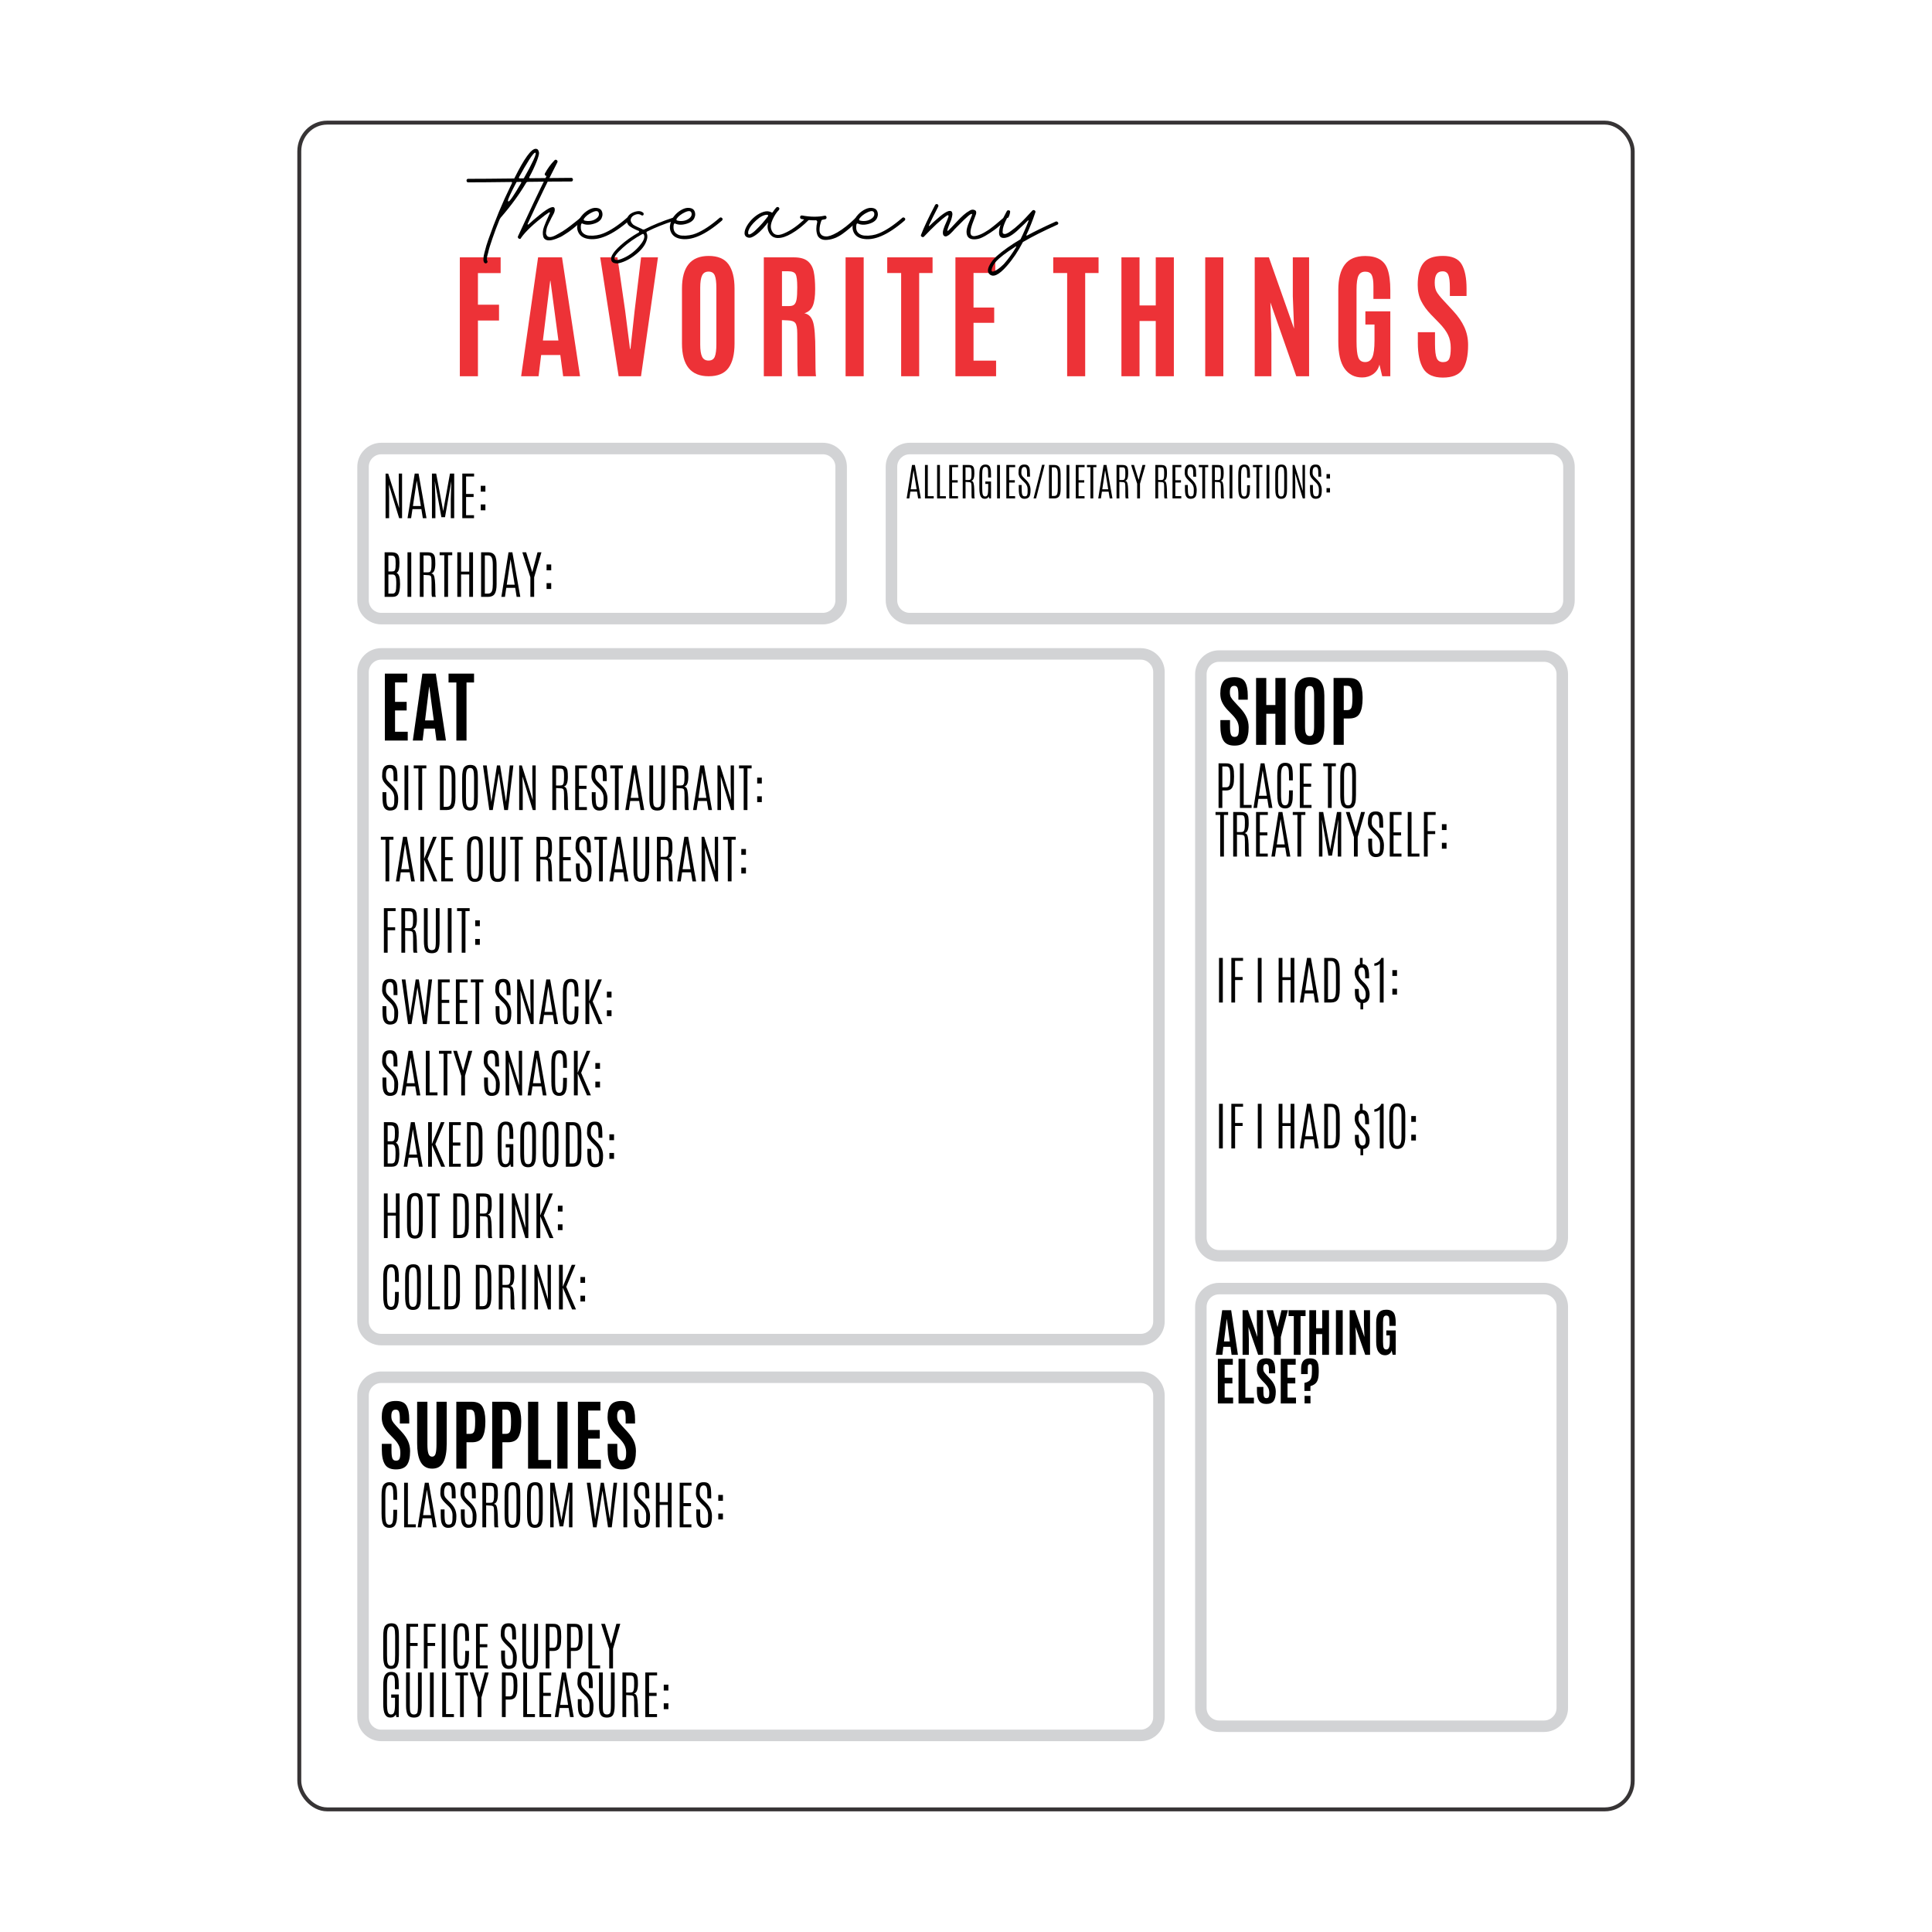 <?xml version="1.0" encoding="UTF-8"?>
<!DOCTYPE svg PUBLIC "-//W3C//DTD SVG 1.1//EN" "http://www.w3.org/Graphics/SVG/1.1/DTD/svg11.dtd">
<!-- Creator: CorelDRAW 2018 (64-Bit) -->
<svg xmlns="http://www.w3.org/2000/svg" xml:space="preserve" width="3.413in" height="3.413in" version="1.1" style="shape-rendering:geometricPrecision; text-rendering:geometricPrecision; image-rendering:optimizeQuality; fill-rule:evenodd; clip-rule:evenodd"
viewBox="0 0 3413.33 3413.33"
 xmlns:xlink="http://www.w3.org/1999/xlink">
 <defs>
  <style type="text/css">
   <![CDATA[
    .str0 {stroke:#373435;stroke-width:6.94;stroke-miterlimit:2.613}
    .fil0 {fill:none}
    .fil1 {fill:#ED3237}
    .fil2 {fill:black}
    .fil5 {fill:#D2D3D5;fill-rule:nonzero}
    .fil3 {fill:#D2D3D5;fill-rule:nonzero}
    .fil4 {fill:black;fill-rule:nonzero}
   ]]>
  </style>
 </defs>
 <g id="Layer_x0020_1">
  <rect class="fil0" x="-0" y="-0" width="3413.33" height="3413.33"/>
  <g id="_1512084458784">
   <g>
    <g>
     <g>
      <polygon class="fil1" points="812.41,664.73 812.41,454.67 884.49,454.67 884.49,482.48 844.39,482.48 844.39,538.34 881.63,538.34 881.63,566.27 844.39,566.27 844.39,664.73 "/>
      <path class="fil1" d="M986.59 601.6l-14.08 -105.51 -0.48 0 -12.89 105.51 27.45 0zm-65.88 63.13l29.96 -210.06 42.25 0 31.87 210.06 -29.84 0 -5.01 -37.48 -33.9 0 -4.54 37.48 -30.79 0z"/>
      <polygon class="fil1" points="1092.99,664.73 1060.4,454.67 1090.84,454.67 1104.56,549.56 1113.04,616.39 1113.87,616.39 1121.15,549.56 1132.61,454.67 1162.45,454.67 1132.49,664.73 "/>
      <path class="fil1" d="M1204.87 606.01l0 -95.12 0 -0.96c0,-38.51 15.72,-57.76 47.15,-57.76 16.23,0 27.91,4.89 35.03,14.68 7.12,9.79 10.68,24.15 10.68,43.08l0 0.96 0 95.12 0 0.96c0,18.94 -3.56,33.3 -10.68,43.08 -7.12,9.79 -18.8,14.68 -35.03,14.68 -31.43,0 -47.15,-19.26 -47.15,-57.76l0 -0.96zm60.75 0l0 -95.12 0 -2.39c0,-9.94 -0.94,-17.21 -2.8,-21.78 -1.87,-4.57 -5.53,-6.86 -10.98,-6.86 -5.45,0 -9.27,2.29 -11.46,6.86 -2.19,4.57 -3.28,11.8 -3.28,21.66l0 2.51 0 95.12 0 2.51c0,9.87 1.09,17.09 3.28,21.66 2.19,4.57 6.01,6.86 11.46,6.86 5.45,0 9.11,-2.29 10.98,-6.86 1.87,-4.57 2.8,-11.83 2.8,-21.78l0 -2.39z"/>
      <path class="fil1" d="M1391.71 566.03l-10.26 -0.48 0 99.18 -31.99 0 0 -210.06 52.87 0c10.98,0 19.18,2.21 24.59,6.63 5.41,4.42 8.97,10.58 10.68,18.5 1.71,7.92 2.57,18.26 2.57,31.03 0,12.77 -1.35,22.5 -4.06,29.18 -2.7,6.68 -7.72,11.18 -15.04,13.48 7.24,1.28 12.3,6.17 15.16,14.68 2.86,8.52 4.3,26.24 4.3,53.17 0,26.93 0.4,41.39 1.19,43.38l-31.99 0c-0.79,-1.59 -1.19,-26.69 -1.19,-75.31 0,-9.31 -1.11,-15.49 -3.34,-18.56 -2.22,-3.06 -6.72,-4.67 -13.48,-4.83zm-10.15 -25.3l12.77 0c4.06,0 7.06,-0.92 9.01,-2.75 1.95,-1.83 3.3,-4.97 4.06,-9.43 0.76,-4.45 1.13,-11.26 1.13,-20.41l0 -1.31c0,-11.38 -0.95,-18.81 -2.86,-22.32 -1.91,-3.5 -6.33,-5.25 -13.25,-5.25l-10.86 0 0 61.46z"/>
      <polygon class="fil1" points="1493.93,664.73 1493.93,454.67 1525.91,454.67 1525.91,664.73 "/>
      <polygon class="fil1" points="1592.09,664.73 1592.09,482.37 1567.5,482.37 1567.5,454.67 1647.59,454.67 1647.59,482.37 1623.95,482.37 1623.95,664.73 "/>
      <polygon class="fil1" points="1687.98,664.73 1687.98,454.67 1758.4,454.67 1758.4,482.24 1719.96,482.24 1719.96,543.35 1756.48,543.35 1756.48,570.33 1719.96,570.33 1719.96,637.16 1759.83,637.16 1759.83,664.73 "/>
      <polygon class="fil1" points="1885.37,664.73 1885.37,482.37 1860.79,482.37 1860.79,454.67 1940.87,454.67 1940.87,482.37 1917.24,482.37 1917.24,664.73 "/>
      <polygon class="fil1" points="1981.27,664.73 1981.27,454.67 2013.26,454.67 2013.26,539.65 2041.9,539.65 2041.9,454.67 2073.89,454.67 2073.89,664.73 2041.9,664.73 2041.9,567.1 2013.26,567.1 2013.26,664.73 "/>
      <polygon class="fil1" points="2129.31,664.73 2129.31,454.67 2161.3,454.67 2161.3,664.73 "/>
      <polygon class="fil1" points="2216.74,664.73 2216.74,454.67 2241.8,454.67 2286.32,580.71 2284.05,523.42 2284.05,454.67 2312.81,454.67 2312.81,664.73 2290.14,664.73 2244.43,534.28 2246.22,589.42 2246.22,664.73 "/>
      <path class="fil1" d="M2406.56 666.88c-13.21,0 -23.53,-5.19 -30.97,-15.57 -7.44,-10.39 -11.16,-26.4 -11.16,-48.04l0 -91.3c0,-19.41 3.8,-34.21 11.4,-44.4 7.6,-10.19 19.67,-15.28 36.22,-15.28 20.61,0 33.7,7.68 39.27,23.04 3.34,9.23 5.01,21.84 5.01,37.83l0 14.92 -29.84 0 0 -21.96c0,-9.63 -1.02,-16.39 -3.04,-20.29 -2.03,-3.9 -5.85,-5.85 -11.46,-5.85 -5.61,0 -9.57,2.33 -11.88,6.98 -2.31,4.65 -3.46,12.91 -3.46,24.76l0 91.07c0,13.76 1.04,23.35 3.1,28.76 2.07,5.41 6.11,8.12 12.11,8.12 6.01,0 10.26,-2.91 12.77,-8.71 2.51,-5.81 3.76,-15.59 3.76,-29.36l0 -28.29 -16.11 0 0 -23.28 44.04 0 0 114.7 -14.32 0 -4.89 -20.65c-1.67,7.08 -5.33,12.65 -10.98,16.71 -5.65,4.06 -12.17,6.09 -19.57,6.09z"/>
      <path class="fil1" d="M2504.96 605.65l0 -18.74 30.31 0 0 21.12c0,11.7 0.99,19.91 2.98,24.65 1.99,4.74 5.73,7.1 11.22,7.1 5.49,0 9.13,-1.95 10.92,-5.85 1.79,-3.9 2.69,-10.26 2.69,-19.1 0,-8.83 -1.59,-16.53 -4.77,-23.09 -3.19,-6.56 -8.24,-13.43 -15.16,-20.59l-15.52 -15.99c-7.24,-7.56 -12.87,-15.4 -16.89,-23.51 -4.02,-8.12 -6.03,-17.5 -6.03,-28.17 0,-17.34 3.34,-30.23 10.03,-38.67 6.68,-8.43 18.18,-12.65 34.49,-12.65 16.31,0 27.35,4.91 33.12,14.74 5.77,9.83 8.65,24.17 8.65,43.02l0 13.01 -29.48 0 0 -15.04c0,-10.19 -0.87,-17.48 -2.63,-21.9 -1.75,-4.41 -5.11,-6.62 -10.09,-6.62 -4.97,0 -8.55,1.67 -10.74,5.01 -2.19,3.34 -3.28,8.35 -3.28,15.04 0,6.69 1.11,12.02 3.34,15.99 2.23,3.98 6.25,9.07 12.06,15.28l17.31 18.74c8.67,9.39 15.22,18.9 19.63,28.52 4.41,9.63 6.62,20.13 6.62,31.51 0,19.65 -3.3,34.17 -9.91,43.56 -6.6,9.39 -18.16,14.08 -34.67,14.08 -16.51,0 -28.01,-5.23 -34.5,-15.69 -6.48,-10.46 -9.72,-25.72 -9.72,-45.77z"/>
     </g>
     <g>
      <path class="fil2" d="M1009.22 314.22c1.28,0 2.17,0.54 2.67,1.61 0.5,1.07 0.5,2.14 0,3.21 -0.5,1.07 -1.39,1.6 -2.67,1.6 -18.68,0 -44.13,0.21 -76.35,0.64 -1.57,0 -2.71,0.64 -3.42,1.93 -11.83,20.1 -26.8,40.56 -44.91,61.38 -0.71,1 -1.35,2.07 -1.92,3.21 -4.7,11.55 -8.91,22.74 -12.62,33.58 -3.71,10.55 -6.28,19.11 -7.7,25.66 -0.14,0.29 -0.43,1.28 -0.85,3 -0.43,1.71 -0.75,3.07 -0.96,4.06 -0.21,1 -0.32,2.17 -0.32,3.53 0,1.35 0.21,2.39 0.64,3.1 0.71,1 0.75,2 0.11,3 -0.64,1 -1.5,1.53 -2.57,1.6 -1.07,0.07 -2.03,-0.39 -2.89,-1.39 -1,-1.43 -1.46,-3.39 -1.39,-5.88 0.07,-2.5 0.21,-4.35 0.43,-5.56 0.22,-1.21 0.68,-3.24 1.39,-6.1 2.14,-8.7 4.42,-16.39 6.85,-23.09 11.69,-33.51 24.88,-65.23 39.56,-95.17 0.14,-0.28 0.5,-1 1.07,-2.14 0.57,-1.14 1,-2.07 1.28,-2.78 0.14,-0.43 0.11,-0.82 -0.11,-1.18 -0.22,-0.35 -0.54,-0.54 -0.96,-0.54 -32.22,0.43 -57.67,0.64 -76.35,0.64 -1.28,0 -2.17,-0.54 -2.67,-1.6 -0.5,-1.07 -0.5,-2.1 0,-3.1 0.5,-1 1.39,-1.5 2.67,-1.5 19.25,0 46.12,-0.21 80.63,-0.64 0.57,0 0.93,-0.21 1.07,-0.64 17.11,-34.5 29.59,-51.76 37.43,-51.76 2.14,0 3.63,0.79 4.49,2.35 0.85,1.57 1.35,3.21 1.5,4.92 0,2.85 -1.36,7.77 -4.07,14.76 -3.56,9.13 -7.98,18.54 -13.26,28.23 -0.15,0.43 -0.11,0.82 0.11,1.18 0.21,0.35 0.53,0.53 0.96,0.53 30.51,-0.28 54.89,-0.5 73.14,-0.64zm-88.33 8.77c0.29,-0.29 0.29,-0.64 0,-1.07 -0.28,-0.43 -0.64,-0.64 -1.07,-0.64 -1.43,0 -3.64,0.07 -6.63,0.21 -0.43,0 -0.71,0.22 -0.85,0.64 -9.98,18.96 -14.97,29.87 -14.97,32.72 0,0.71 0.35,1.07 1.07,1.07 2.14,0 9.63,-10.98 22.46,-32.93zm5.13 -8.98c6.98,-12.26 12.47,-22.7 16.47,-31.33 3.99,-8.63 4.99,-12.94 2.99,-12.94 -1.71,0 -5.28,4.24 -10.69,12.73 -5.42,8.48 -11.41,18.78 -17.96,30.9 -0.14,0.43 -0.11,0.82 0.11,1.18 0.22,0.35 0.54,0.54 0.96,0.54 2.85,0 5.06,0 6.63,0 0.71,0 1.21,-0.36 1.5,-1.07z"/>
      <path class="fil2" d="M1025.48 384.8c0.85,-0.86 1.89,-1.07 3.1,-0.64 1.21,0.43 1.92,1.14 2.14,2.14 0.21,1 -0.11,1.93 -0.96,2.78 -0.43,0.57 -2.35,2.28 -5.77,5.13 -3.43,2.85 -5.63,4.7 -6.63,5.56 -1,0.86 -3.07,2.53 -6.2,5.03 -3.13,2.49 -5.49,4.24 -7.06,5.24 -1.57,1 -3.81,2.46 -6.74,4.38 -2.92,1.93 -5.42,3.39 -7.48,4.39 -2.07,1 -4.45,2 -7.16,2.99 -2.71,1 -5.28,1.78 -7.7,2.35 -4.28,0.85 -7.7,0.71 -10.27,-0.43 -2.57,-1.14 -4.2,-3.03 -4.92,-5.67 -0.71,-2.64 -0.96,-5.42 -0.75,-8.34 0.21,-2.92 0.89,-5.95 2.03,-9.09 1.14,-3.57 4.63,-11.69 10.48,-24.38 0.28,-0.71 0.07,-1.07 -0.64,-1.07 -0.57,0 -1.14,0.21 -1.71,0.64 -1.71,1 -3.7,2.35 -5.99,4.06 -20.39,15.54 -34.5,28.87 -42.35,40 0,0 0,0.07 0,0.21 0,0 -0.07,0.07 -0.21,0.21 -0.71,1.71 -1.89,2.21 -3.53,1.5 -1.64,-0.71 -2.39,-1.93 -2.25,-3.63 0,-0.14 0.04,-0.25 0.11,-0.32 0.07,-0.07 0.11,-0.11 0.11,-0.11 0,-0.14 0,-0.28 0,-0.43 0.14,0 0.21,0 0.21,0 0,0 0,-0.07 0,-0.22 19.82,-43.2 36.57,-78.56 50.26,-106.07 -1.14,-0.14 -2.03,-0.68 -2.67,-1.61 -0.65,-0.93 -0.68,-1.96 -0.11,-3.1 4.7,-8.7 10.33,-16.4 16.89,-23.1 1.28,-1.28 2.64,-1.35 4.06,-0.22 1.43,1.14 1.71,2.5 0.85,4.07 -15.11,29.37 -32.51,65.37 -52.18,108 -0.43,0.85 -0.43,1.39 0,1.6 0.43,0.22 1,0.04 1.71,-0.53 4.85,-4.56 11.26,-10.05 19.25,-16.47 17.25,-13.97 26.17,-17.32 26.74,-10.05 0.14,1.57 -0.07,3.21 -0.64,4.92 -0.57,1.71 -1.57,3.81 -3,6.31 -1.43,2.49 -2.21,3.95 -2.35,4.38 -0.29,0.71 -0.93,2.07 -1.93,4.06 -1,2 -1.82,3.6 -2.46,4.81 -0.64,1.21 -1.43,2.96 -2.35,5.24 -0.93,2.28 -1.5,4.06 -1.71,5.35 -0.21,1.28 -0.5,2.99 -0.85,5.13 -0.36,2.14 -0.18,3.71 0.53,4.7 0.86,2.71 2.74,4.14 5.67,4.28 2.92,0.14 6.59,-0.96 11.01,-3.31 4.42,-2.35 8.63,-4.78 12.62,-7.27 3.99,-2.5 8.56,-5.74 13.69,-9.73 5.13,-3.99 8.66,-6.77 10.59,-8.34 1.93,-1.57 4.1,-3.35 6.52,-5.35z"/>
      <path class="fil2" d="M1107.38 385.01c1,-0.85 2.07,-1.07 3.21,-0.64 1.14,0.43 1.85,1.14 2.14,2.14 0.28,1 0,2 -0.85,3 -29.94,25.95 -54.96,36.64 -75.07,32.08 -6.85,-1.57 -11.66,-4.89 -14.44,-9.94 -2.78,-5.06 -3.39,-10.62 -1.82,-16.68 1.57,-6.06 4.7,-11.52 9.41,-16.36 3.85,-3.99 8.2,-7.09 13.05,-9.3 4.85,-2.21 9.55,-2.67 14.11,-1.39 3.42,1 5.63,3.14 6.63,6.42 1,3.28 0.93,6.34 -0.21,9.2 -1.57,5.42 -6.34,9.34 -14.33,11.76 -7.98,2.43 -14.76,2.28 -20.31,-0.43 -1,-0.43 -1.78,0.21 -2.35,1.93 -0.28,1.43 -0.43,2.85 -0.43,4.28 -0.15,4.7 1.25,8.34 4.17,10.91 2.92,2.57 6.59,4 11.02,4.28 4.42,0.28 8.77,0.07 13.04,-0.64 4.28,-0.71 8.13,-1.78 11.55,-3.21 12.41,-4.99 26.24,-14.11 41.49,-27.37zm-75.71 1.5c-0.29,0.57 -0.39,1.18 -0.32,1.82 0.07,0.64 0.39,1.03 0.96,1.18 3.28,1 6.88,1.25 10.8,0.75 3.92,-0.5 7.45,-1.93 10.59,-4.28 3.14,-2.35 4.63,-5.02 4.49,-8.02 -0.43,-5.56 -4.49,-6.48 -12.19,-2.78 -6.56,3.14 -11.34,6.92 -14.33,11.33z"/>
      <path class="fil2" d="M1189.72 384.37c1.14,-0.28 2.03,-0.07 2.67,0.64 0.64,0.71 0.89,1.6 0.75,2.67 -0.14,1.07 -0.78,1.82 -1.93,2.24 -18.11,5.85 -34,12.19 -47.69,19.04 -1.43,0.71 -1.78,1.71 -1.07,2.99 1.14,2.43 1.5,5.28 1.07,8.56 -1.71,9.7 -7.88,18.93 -18.5,27.7 -10.62,8.77 -21.13,14.37 -31.54,16.79 -3,0.57 -5.88,0.43 -8.66,-0.43 -2.78,-0.86 -4.46,-2.71 -5.03,-5.56 -1.28,-5.84 4.13,-14.26 16.26,-25.24 9.27,-8.41 20.1,-16.11 32.51,-23.09 0.43,-0.29 0.64,-0.75 0.64,-1.39 0,-0.64 -0.29,-1.1 -0.86,-1.39 -1.71,-0.71 -2.78,-1.14 -3.2,-1.28 -0.29,-0.15 -1.5,-0.72 -3.64,-1.71 -2.14,-1 -3.6,-1.75 -4.39,-2.25 -0.78,-0.5 -1.93,-1.21 -3.42,-2.14 -1.5,-0.93 -2.67,-1.93 -3.53,-2.99 -0.85,-1.07 -1.57,-2.24 -2.14,-3.53 -1.28,-3.42 -1.11,-6.74 0.53,-9.94 1.64,-3.21 4.1,-5.7 7.38,-7.49 3.28,-1.78 6.77,-2.92 10.48,-3.42 3.71,-0.5 6.92,0.32 9.63,2.46 0.85,0.57 1.25,1.43 1.18,2.57 -0.07,1.14 -0.5,1.93 -1.28,2.35 -0.78,0.43 -1.68,0.36 -2.67,-0.21 -3.14,-2.28 -6.81,-2.6 -11.02,-0.96 -4.2,1.64 -6.77,4.1 -7.7,7.38 -0.93,3.28 0.39,6.63 3.96,10.05 1.71,1.28 4.42,2.74 8.13,4.38 3.7,1.64 5.99,2.67 6.84,3.1 0.43,0.28 0.78,0.5 1.07,0.64 1.43,0.85 2.85,0.93 4.28,0.21 14.69,-7.56 31.65,-14.47 50.9,-20.74zm-51.54 31.87c-0.14,-0.71 -0.35,-1.35 -0.64,-1.93 -0.71,-1.14 -1.71,-1.35 -2.99,-0.64 -13.26,7.27 -24.74,15.33 -34.43,24.17 -10.27,9.26 -15.11,15.68 -14.54,19.24 0.14,1.14 1,1.85 2.57,2.14 1.57,0.28 3.1,0.25 4.6,-0.11 1.5,-0.36 2.96,-0.82 4.38,-1.39 12.26,-4.56 22.96,-12.12 32.08,-22.67 6.98,-7.98 9.98,-14.26 8.98,-18.82z"/>
      <path class="fil2" d="M1271.19 385.01c1,-0.85 2.07,-1.07 3.21,-0.64 1.14,0.43 1.85,1.14 2.14,2.14 0.29,1 0,2 -0.85,3 -29.94,25.95 -54.96,36.64 -75.07,32.08 -6.84,-1.57 -11.65,-4.89 -14.44,-9.94 -2.78,-5.06 -3.39,-10.62 -1.82,-16.68 1.57,-6.06 4.7,-11.52 9.41,-16.36 3.85,-3.99 8.2,-7.09 13.04,-9.3 4.85,-2.21 9.56,-2.67 14.11,-1.39 3.43,1 5.63,3.14 6.63,6.42 1,3.28 0.93,6.34 -0.22,9.2 -1.57,5.42 -6.34,9.34 -14.33,11.76 -7.98,2.43 -14.76,2.28 -20.32,-0.43 -1,-0.43 -1.78,0.21 -2.35,1.93 -0.29,1.43 -0.43,2.85 -0.43,4.28 -0.14,4.7 1.25,8.34 4.17,10.91 2.92,2.57 6.59,4 11.02,4.28 4.42,0.28 8.77,0.07 13.04,-0.64 4.28,-0.71 8.13,-1.78 11.55,-3.21 12.4,-4.99 26.23,-14.11 41.49,-27.37zm-75.71 1.5c-0.28,0.57 -0.39,1.18 -0.32,1.82 0.07,0.64 0.39,1.03 0.96,1.18 3.28,1 6.88,1.25 10.8,0.75 3.92,-0.5 7.45,-1.93 10.58,-4.28 3.14,-2.35 4.63,-5.02 4.49,-8.02 -0.43,-5.56 -4.49,-6.48 -12.19,-2.78 -6.56,3.14 -11.33,6.92 -14.33,11.33z"/>
      <path class="fil2" d="M1425.17 383.51c0.85,-0.85 1.85,-1.07 3,-0.64 1.14,0.43 1.85,1.14 2.14,2.14 0.28,1 0,2 -0.85,2.99 -10.41,10.55 -20.75,18.75 -31.01,24.59 -8.98,5.28 -16.97,7.91 -23.95,7.91 -6.56,0 -11.52,-2.67 -14.87,-8.02 -3.35,-5.35 -4.31,-11.23 -2.89,-17.64 0.14,-0.57 0.11,-0.96 -0.11,-1.18 -0.21,-0.21 -0.46,-0.11 -0.75,0.32 -0.57,0.86 -1.07,1.57 -1.5,2.14 -8.7,10.98 -16.83,18.39 -24.38,22.24 -3.99,2.14 -7.59,2.28 -10.8,0.43 -3.2,-1.85 -4.38,-5.13 -3.53,-9.84 0.71,-3.99 2.78,-8.48 6.2,-13.47 3.43,-4.99 7.52,-9.38 12.3,-13.15 4.78,-3.78 9.8,-6.49 15.08,-8.13 5.28,-1.64 10.12,-1.18 14.54,1.39 0.43,0.14 0.85,-0.07 1.28,-0.64 2.71,-3.99 4.85,-6.78 6.42,-8.34 1,-0.85 2.07,-1.11 3.21,-0.75 1.14,0.36 1.85,1.07 2.14,2.14 0.28,1.07 -0,2.11 -0.86,3.1 -3.99,3.99 -7.59,9.44 -10.8,16.36 -3.21,6.91 -4.1,12.72 -2.67,17.43 2.99,9.98 10.19,12.62 21.6,7.91 13.12,-5.28 26.8,-15.04 41.06,-29.3zm-68.44 -1.28c0.43,-0.71 0.5,-1.35 0.21,-1.93 -0.28,-0.57 -0.78,-0.86 -1.5,-0.86 -5.85,0 -12.37,3.31 -19.57,9.95 -7.2,6.63 -11.59,12.44 -13.15,17.43 -0.71,1.14 -1.04,2.81 -0.96,5.02 0.07,2.21 1.18,2.89 3.31,2.03 3.28,-1.28 7.2,-4.28 11.76,-8.98 6.84,-6.56 13.48,-14.11 19.89,-22.67z"/>
      <path class="fil2" d="M1510.28 386.29c0.85,-1 1.85,-1.28 2.99,-0.85 1.14,0.43 1.85,1.14 2.14,2.14 0.28,1 0.07,2 -0.64,2.99 -9.13,9.13 -17.97,16.72 -26.52,22.78 -8.56,6.06 -17.25,9.52 -26.09,10.37 -4.85,0.57 -8.84,0 -11.98,-1.71 -3.13,-1.71 -5.24,-4.17 -6.31,-7.38 -1.07,-3.2 -1.61,-6.67 -1.61,-10.37 0,-3.71 0.5,-7.56 1.5,-11.55 0.28,-0.86 0.14,-1.68 -0.43,-2.46 -0.57,-0.78 -1.35,-1.18 -2.35,-1.18 -0.57,0.14 -1.21,0.21 -1.93,0.21 -7.56,0 -15.19,-0.78 -22.89,-2.35 -1,-0.14 -1.71,-0.57 -2.14,-1.28 -0.43,-0.71 -0.57,-1.57 -0.43,-2.57 0.43,-1.85 1.64,-2.64 3.64,-2.35 7.41,1.43 14.69,2.14 21.81,2.14 6.41,0 12.26,-0.57 17.54,-1.71 2,-0.43 3.21,0.36 3.64,2.35 0.28,0.85 0.18,1.67 -0.32,2.46 -0.5,0.79 -1.18,1.25 -2.03,1.39 -1.43,0.29 -2.92,0.57 -4.49,0.86 -1.14,0.14 -1.93,0.78 -2.35,1.93 -1,2.85 -1.78,5.63 -2.35,8.34 -0.57,2.71 -0.82,5.56 -0.75,8.56 0.07,3 1,5.45 2.78,7.38 1.78,1.93 4.46,3.03 8.02,3.31 4.71,0.43 11.55,-1.93 20.53,-7.06 10.41,-6.13 20.74,-14.26 31.01,-24.38z"/>
      <path class="fil2" d="M1593.9 385.01c1,-0.85 2.07,-1.07 3.21,-0.64 1.14,0.43 1.85,1.14 2.14,2.14 0.28,1 0,2 -0.86,3 -29.94,25.95 -54.96,36.64 -75.07,32.08 -6.84,-1.57 -11.65,-4.89 -14.43,-9.94 -2.78,-5.06 -3.39,-10.62 -1.82,-16.68 1.57,-6.06 4.7,-11.52 9.41,-16.36 3.85,-3.99 8.2,-7.09 13.05,-9.3 4.85,-2.21 9.55,-2.67 14.11,-1.39 3.42,1 5.63,3.14 6.63,6.42 1,3.28 0.93,6.34 -0.21,9.2 -1.57,5.42 -6.35,9.34 -14.33,11.76 -7.98,2.43 -14.76,2.28 -20.31,-0.43 -1,-0.43 -1.78,0.21 -2.35,1.93 -0.28,1.43 -0.43,2.85 -0.43,4.28 -0.15,4.7 1.24,8.34 4.17,10.91 2.92,2.57 6.59,4 11.01,4.28 4.42,0.28 8.77,0.07 13.05,-0.64 4.28,-0.71 8.13,-1.78 11.55,-3.21 12.41,-4.99 26.24,-14.11 41.49,-27.37zm-75.71 1.5c-0.29,0.57 -0.39,1.18 -0.32,1.82 0.07,0.64 0.39,1.03 0.96,1.18 3.28,1 6.88,1.25 10.8,0.75 3.92,-0.5 7.45,-1.93 10.59,-4.28 3.14,-2.35 4.63,-5.02 4.49,-8.02 -0.43,-5.56 -4.49,-6.48 -12.19,-2.78 -6.56,3.14 -11.33,6.92 -14.33,11.33z"/>
      <path class="fil2" d="M1771.36 386.08c0.85,-0.71 1.89,-0.86 3.1,-0.43 1.21,0.43 1.93,1.11 2.14,2.03 0.21,0.93 -0.11,1.89 -0.96,2.89 -6.42,5.56 -11.02,9.48 -13.8,11.76 -2.78,2.28 -6.98,5.31 -12.62,9.09 -5.63,3.78 -10.87,6.74 -15.72,8.87 -4,1.71 -8.13,2.57 -12.41,2.57 -8.98,0 -13.48,-4.49 -13.48,-13.47 0,-4.13 1.5,-9.73 4.49,-16.79 3,-7.06 4.63,-11.08 4.92,-12.08 0.85,-2.43 0.35,-3.21 -1.5,-2.35 -2.28,1 -6.34,4.35 -12.19,10.05 -1.71,1.71 -3.53,3.53 -5.45,5.45 -1.93,1.93 -4.03,4.03 -6.31,6.31 -2.28,2.28 -4.06,4.07 -5.34,5.35 -0.15,0.29 -0.65,0.89 -1.5,1.82 -0.85,0.93 -1.71,1.82 -2.57,2.67 -0.85,0.86 -1.81,1.82 -2.89,2.89 -1.07,1.07 -2.14,1.96 -3.21,2.67 -1.07,0.72 -2.14,1.32 -3.21,1.82 -1.07,0.5 -2.1,0.64 -3.1,0.43 -1,-0.21 -1.85,-0.75 -2.57,-1.6 -0.85,-1 -1.32,-2.46 -1.39,-4.39 -0.07,-1.93 0.25,-4.03 0.96,-6.31 0.71,-2.28 1.46,-4.38 2.25,-6.31 0.78,-1.93 1.67,-3.96 2.67,-6.09 1,-2.14 1.64,-3.64 1.92,-4.49 1.29,-3.42 2,-5.35 2.14,-5.77 0.28,-1.29 0.07,-2.07 -0.64,-2.35 -0.71,-0.29 -1.5,-0.07 -2.35,0.64 -4.99,3.42 -10.98,8.34 -17.96,14.76 -7.98,7.56 -15.4,14.97 -22.24,22.24 -1,1.14 -2.28,1.28 -3.85,0.43 -1.57,-0.85 -2.07,-2 -1.5,-3.42 4.99,-12.97 13.33,-30.65 25.02,-53.04 0.71,-1 1.61,-1.5 2.67,-1.5 1.07,0 1.93,0.5 2.57,1.5 0.64,1 0.68,2.07 0.11,3.21 -7.27,13.97 -12.69,24.88 -16.25,32.72 -0.29,0.71 -0.29,1.18 0,1.39 0.28,0.22 0.71,0.04 1.28,-0.53 3.28,-3.28 6.56,-6.35 9.84,-9.2 12.4,-11.26 20.89,-16.9 25.45,-16.9 1,0 1.85,0.18 2.57,0.54 0.71,0.36 1.21,0.93 1.5,1.71 0.28,0.78 0.5,1.57 0.64,2.35 0.14,0.78 0.11,1.75 -0.11,2.89 -0.22,1.14 -0.39,2.14 -0.54,2.99 -0.14,0.85 -0.39,1.85 -0.75,3 -0.35,1.14 -0.64,2.03 -0.85,2.67 -0.22,0.65 -0.5,1.39 -0.86,2.25 -0.35,0.85 -0.53,1.28 -0.53,1.28 -0.15,0.14 -0.89,1.96 -2.25,5.45 -1.35,3.49 -2.24,6.09 -2.67,7.81 -0.57,1.71 -0.5,2.49 0.21,2.35 0.43,0 1.21,-0.57 2.35,-1.71 0.28,-0.43 0.85,-1.04 1.71,-1.82 0.85,-0.78 1.5,-1.39 1.93,-1.82 1.28,-1.28 4.38,-4.59 9.3,-9.94 4.92,-5.35 9.16,-9.59 12.73,-12.72 3.56,-3.14 7.27,-5.77 11.12,-7.91 2.71,-1.71 5.49,-2.03 8.34,-0.96 2.85,1.07 3.7,3.53 2.57,7.38 -0.29,1.14 -1.21,3.63 -2.78,7.48 -6.13,15.11 -8.2,24.59 -6.2,28.44 1.57,3 5.2,3.63 10.91,1.93 2.42,-0.71 4.78,-1.57 7.06,-2.57 2.28,-1 4.7,-2.28 7.27,-3.85 2.57,-1.57 4.63,-2.85 6.2,-3.85 1.57,-1 3.81,-2.67 6.74,-5.02 2.92,-2.35 4.85,-3.89 5.77,-4.6 0.93,-0.71 3.03,-2.5 6.31,-5.35 3.28,-2.85 5.2,-4.49 5.78,-4.92z"/>
      <path class="fil2" d="M1864.81 391.64c1.14,-0.57 2.24,-0.5 3.31,0.21 1.07,0.71 1.6,1.61 1.6,2.67 0,1.07 -0.57,1.89 -1.71,2.46 -24.67,11.12 -44.77,21.24 -60.31,30.37 -0.14,0 -0.28,0.07 -0.43,0.21 -8.41,16.25 -17.82,30.3 -28.23,42.13 -14.4,16.54 -24.88,21.24 -31.44,14.11 -3.28,-3.71 -2.85,-9.2 1.28,-16.47 3.14,-5.56 7.24,-10.59 12.3,-15.08 5.06,-4.49 11.3,-9.37 18.72,-14.65 6.84,-4.85 14.47,-9.77 22.88,-14.76 0,0 0.07,-0.07 0.22,-0.21 4.99,-9.98 9.69,-20.75 14.11,-32.3 0.14,-0.43 0.07,-0.75 -0.21,-0.96 -0.29,-0.22 -0.57,-0.18 -0.86,0.11 -4.56,4.7 -8.77,8.77 -12.62,12.19 -0.28,0.29 -1.32,1.28 -3.1,3 -1.78,1.71 -3,2.85 -3.64,3.42 -0.64,0.57 -1.82,1.57 -3.53,2.99 -1.71,1.43 -3.07,2.46 -4.06,3.1 -1,0.64 -2.28,1.46 -3.85,2.46 -1.57,1 -3.07,1.75 -4.49,2.25 -1.43,0.5 -2.78,0.89 -4.06,1.18 -8.41,1.57 -12.26,-2.07 -11.55,-10.91 0.72,-9.12 4.92,-20.53 12.62,-34.22 0.43,-0.71 0.78,-1.35 1.07,-1.93 0.71,-1.28 1.93,-1.75 3.64,-1.39 1.71,0.35 2.42,1.32 2.14,2.89 -0.29,3 -1.21,6.06 -2.78,9.2 -0.57,1 -1.35,1.5 -2.35,1.5 -0.28,0 -0.43,0.15 -0.43,0.43 -3.56,6.7 -5.99,12.9 -7.27,18.61 -0.29,2.28 -0.43,4.17 -0.43,5.67 0,1.5 0.43,2.46 1.28,2.89 0.85,0.43 1.75,0.64 2.67,0.64 0.93,0 2.1,-0.32 3.53,-0.96 1.43,-0.64 2.71,-1.32 3.85,-2.03 1.14,-0.71 2.35,-1.57 3.64,-2.57 4.42,-3.13 9.12,-7.02 14.11,-11.65 4.99,-4.63 8.66,-8.24 11.01,-10.8 2.35,-2.57 6.45,-6.99 12.3,-13.26 0.71,-0.86 1.57,-1.21 2.57,-1.07 1,0.14 1.81,0.57 2.46,1.28 0.64,0.71 0.82,1.57 0.54,2.57 -4.85,14.54 -10.19,28.02 -16.04,40.42 0,0.29 0.11,0.54 0.32,0.75 0.22,0.21 0.46,0.25 0.75,0.11 13.4,-7.27 30.22,-15.47 50.47,-24.59zm-69.51 44.7c0.28,-0.28 0.28,-0.57 0,-0.85 -0.28,-0.28 -0.57,-0.28 -0.85,0 -4.28,2.71 -8.06,5.2 -11.34,7.48 -0.43,0.29 -1.07,0.71 -1.92,1.28 -3.57,2.57 -6.38,4.63 -8.45,6.2 -2.07,1.57 -4.7,3.74 -7.91,6.52 -3.21,2.78 -5.81,5.6 -7.81,8.45 -2,2.85 -3.49,5.7 -4.49,8.56 -1.57,4.99 -0.43,6.77 3.43,5.35 4.56,-1.57 10.12,-5.56 16.68,-11.98 0.57,-0.43 0.93,-0.78 1.07,-1.07 7.7,-8.7 14.9,-18.68 21.6,-29.94z"/>
     </g>
    </g>
    <path class="fil3" d="M1453.89 802.62c12.1,0 22.04,9.96 22.04,22.09l0 235.94c0,12.13 -9.94,22.09 -22.04,22.09l-780.3 0c-12.1,0 -22.04,-9.96 -22.04,-22.09l0 -235.94c0,-12.13 9.94,-22.09 22.04,-22.09l780.3 0zm0 -20.35l-780.3 0c-23.33,0 -42.35,19.06 -42.35,42.44l0 235.94c0,23.39 19.02,42.44 42.35,42.44l780.3 0c23.33,0 42.35,-19.06 42.35,-42.44l0 -235.94c0,-23.39 -19.01,-42.44 -42.35,-42.44z"/>
    <path class="fil4" d="M704.53 836.72l5.82 0 0 78.78 -5.19 0 -18.13 -59.35 0.44 21.31 0 38.04 -6.26 0 0 -78.78 4.65 0 19.33 60.92 -0.67 -27.12 0 -33.8zm28.15 0l6.8 0 14.01 78.78 -6.44 0 -2.6 -15.98 -15.75 0 -2.37 15.98 -6.31 0 12.67 -78.78zm10.87 57.29l-7.25 -44.58 -0.09 0 -6.67 44.58 14.01 0zm51.43 -57.29l7.47 0 0 78.78 -6.04 0 0 -33.75 1.03 -31.73 -11.24 63.78 -6.35 0 -11.64 -63.78 1.03 31.73 0 33.75 -6.09 0 0 -78.78 7.48 0 12.4 66.15 11.95 -66.15zm21.8 0l20.81 0 0 5.19 -14.15 0 0 30.8 13.3 0 0 5.41 -13.3 0 0 32.09 14.01 0 0 5.28 -20.68 0 0 -78.78zm32.59 21.53l8.19 0 0 10.34 -8.19 0 0 -10.34zm0 32.94l8.19 0 0 10.34 -8.19 0 0 -10.34z"/>
    <path class="fil4" d="M691.19 981.61l-5.01 0 0 27.97 6 0c2.06,0 3.44,-0.22 4.14,-0.67 0.7,-0.45 1.19,-0.97 1.45,-1.57 0.84,-1.88 1.26,-5.57 1.26,-11.08 0,-5.5 -0.28,-9 -0.83,-10.5 -0.55,-1.49 -1.29,-2.56 -2.21,-3.2 -0.93,-0.64 -2.52,-0.96 -4.79,-0.96zm2.19 33.35l-7.2 0 0 33.83 7.07 0c2.18,0 3.78,-0.72 4.79,-2.15 1.01,-1.43 1.61,-3.67 1.79,-6.71 0.18,-3.04 0.27,-5.64 0.27,-7.79l0 -3.72c0,-4.41 -0.45,-7.76 -1.36,-10.05 -0.91,-2.28 -2.69,-3.42 -5.35,-3.42zm-13.87 -39.21l11.5 0c4.71,0 8.14,0.8 10.27,2.41 2.13,1.61 3.47,4.45 4,8.51 0.24,1.79 0.37,4.03 0.41,6.71l0 1.03c0,5.1 -0.33,9 -0.98,11.68 -0.66,2.69 -2.02,4.7 -4.07,6.04 2.33,1.14 3.93,3.37 4.81,6.69 0.88,3.33 1.32,7.5 1.32,12.51l0 1.39c-0.12,7.67 -1.1,13.22 -2.95,16.65 -1.85,3.43 -5.44,5.15 -10.79,5.15l-13.52 0 0 -78.77zm40.42 0l6.67 0 0 78.77 -6.67 0 0 -78.77zm42.48 19.02c0,-3.97 -0.19,-6.88 -0.56,-8.73 -0.37,-1.85 -1,-3.1 -1.88,-3.76 -0.88,-0.65 -2.28,-0.98 -4.19,-0.98l-7.48 0 0 29.9 6.98 0c2.27,0 3.81,-0.39 4.63,-1.16 0.82,-0.78 1.44,-2.07 1.85,-3.87 0.42,-1.81 0.63,-5.41 0.63,-10.81l0 -0.58zm-20.72 -19.02l13.38 0c5.4,0 9.01,1.13 10.83,3.4 1.37,1.7 2.25,3.78 2.62,6.24 0.37,2.46 0.56,6.04 0.56,10.72 0,4.69 -0.55,8.51 -1.63,11.48 -1.09,2.97 -2.96,4.81 -5.62,5.53 1.04,0.18 1.93,0.5 2.64,0.96 0.72,0.46 1.36,1.24 1.93,2.35 1.76,3.43 2.64,11.87 2.64,25.33 0,5.58 0.05,8.8 0.16,9.65 0.11,0.85 0.38,1.89 0.83,3.11l-6.62 0c-0.48,-0.89 -0.76,-2.59 -0.85,-5.08 -0.09,-2.49 -0.13,-6.47 -0.13,-11.93l0 -8.68c0,-5.49 -0.34,-8.98 -1.01,-10.48 -0.67,-1.49 -2.67,-2.24 -5.98,-2.24l-7.07 -0.45 0 38.85 -6.67 0 0 -78.77zm35.05 0l22.24 0 0 5.19 -7.39 0 0 73.58 -6.63 0 0 -73.58 -8.23 0 0 -5.19zm52.28 0l6.67 0 0 78.77 -6.67 0 0 -39.65 -14.41 0 0 39.65 -6.67 0 0 -78.77 6.67 0 0 34.11 14.41 0 0 -34.11zm41.63 21.75c0,-5.73 -0.66,-9.86 -1.97,-12.4 -1.31,-2.54 -3.37,-3.8 -6.18,-3.8l-5.91 0 0 67.5 5.51 0c3.7,0 6.11,-1.69 7.25,-5.06 0.9,-2.78 1.35,-6.93 1.35,-12.44l-0.05 -33.79zm-20.68 -21.75l12.13 0c7.07,0 11.57,2.89 13.52,8.68 1.13,3.37 1.7,7.97 1.7,13.79l0.04 33.75c0,8.2 -1.16,14.02 -3.49,17.43 -2.33,3.41 -6.34,5.12 -12.04,5.12l-11.86 0 0 -78.77zm48.47 0l6.8 0 14.01 78.77 -6.44 0 -2.59 -15.98 -15.76 0 -2.37 15.98 -6.31 0 12.67 -78.77zm10.87 57.29l-7.25 -44.57 -0.09 0 -6.67 44.57 14.01 0zm40.37 -57.29l6.89 0 -12.85 44.17 0 34.6 -6.67 0 0 -34.55 -14.23 -44.22 6.71 0 10.79 34.82 0.13 0 9.22 -34.82zm15.98 21.53l8.19 0 0 10.34 -8.19 0 0 -10.34zm0 32.94l8.19 0 0 10.34 -8.19 0 0 -10.34z"/>
    <path class="fil3" d="M2739.73 802.62c12.11,0 22.06,9.96 22.06,22.09l0 235.94c0,12.13 -9.95,22.09 -22.06,22.09l-1132.54 0c-12.11,0 -22.06,-9.96 -22.06,-22.09l0 -235.94c0,-12.13 9.95,-22.09 22.06,-22.09l1132.54 0zm0 -20.35l-1132.54 0c-23.35,0 -42.39,19.06 -42.39,42.44l0 235.94c0,23.39 19.04,42.44 42.39,42.44l1132.54 0c23.36,0 42.39,-19.06 42.39,-42.44l0 -235.94c0,-23.39 -19.04,-42.44 -42.39,-42.44z"/>
    <path class="fil4" d="M1611.3 821.47l5.1 0 10.51 59.08 -4.83 0 -1.95 -11.98 -11.81 0 -1.78 11.98 -4.73 0 9.5 -59.08zm8.16 42.97l-5.44 -33.44 -0.07 0 -5 33.44 10.51 0zm14.7 -42.97l5 0 0 55.12 10.47 0 0 3.96 -15.48 0 0 -59.08zm21.45 0l5 0 0 55.12 10.47 0 0 3.96 -15.47 0 0 -59.08zm21.45 0l15.61 0 0 3.89 -10.61 0 0 23.09 9.97 0 0 4.06 -9.97 0 0 24.07 10.5 0 0 3.96 -15.51 0 0 -59.08zm39.34 14.27c0,-2.98 -0.14,-5.16 -0.42,-6.55 -0.28,-1.39 -0.75,-2.33 -1.41,-2.82 -0.66,-0.49 -1.7,-0.74 -3.14,-0.74l-5.61 0 0 22.43 5.24 0c1.7,0 2.86,-0.29 3.48,-0.87 0.61,-0.58 1.08,-1.55 1.39,-2.9 0.31,-1.35 0.47,-4.06 0.47,-8.11l0 -0.44zm-15.54 -14.27l10.04 0c4.05,0 6.76,0.85 8.12,2.55 1.03,1.28 1.69,2.83 1.96,4.68 0.28,1.85 0.42,4.53 0.42,8.04 0,3.52 -0.41,6.39 -1.22,8.61 -0.81,2.23 -2.22,3.61 -4.21,4.15 0.78,0.14 1.44,0.38 1.98,0.72 0.54,0.35 1.02,0.93 1.44,1.76 1.32,2.57 1.98,8.91 1.98,19 0,4.19 0.04,6.6 0.12,7.24 0.08,0.64 0.28,1.41 0.62,2.33l-4.97 0c-0.36,-0.67 -0.57,-1.94 -0.64,-3.81 -0.07,-1.87 -0.1,-4.85 -0.1,-8.95l0 -6.51c0,-4.12 -0.25,-6.74 -0.75,-7.85 -0.51,-1.12 -2,-1.68 -4.48,-1.68l-5.3 -0.33 0 29.14 -5 0 0 -59.08zm29.44 17.29c0,-6.11 0.6,-10.36 1.81,-12.76 1.75,-3.51 4.62,-5.27 8.63,-5.27 2.57,0 4.54,0.5 5.91,1.51 1.37,1.01 2.25,2.11 2.65,3.29 0.76,2.22 1.21,4.32 1.36,6.33 0.15,2 0.22,4.28 0.22,6.83l0 4.94 -5.1 0 0 -9.13c0,-3.35 -0.33,-5.81 -1.01,-7.35 -0.67,-1.54 -2.01,-2.31 -4.01,-2.31 -2,0 -3.41,1 -4.23,3 -0.82,2 -1.23,5.46 -1.23,10.39l0 24.1c0,5.57 0.36,9.43 1.07,11.58 0.72,2.15 2.13,3.22 4.23,3.22 2.1,0 3.51,-1.09 4.23,-3.26 0.72,-2.17 1.07,-6 1.07,-11.48l0 -7.45 -5.07 0 0 -4.26 10.04 0 0 29.88 -3.29 0 -0.54 -3.43c-0.83,1.39 -1.8,2.42 -2.92,3.09 -1.12,0.67 -2.56,1.01 -4.33,1.01 -3.31,0 -5.72,-1.45 -7.23,-4.35 -1.51,-2.9 -2.27,-7.63 -2.27,-14.18l0 -23.94zm31.32 -17.29l5 0 0 59.08 -5 0 0 -59.08zm16.31 0l15.61 0 0 3.89 -10.61 0 0 23.09 9.97 0 0 4.06 -9.97 0 0 24.07 10.51 0 0 3.96 -15.51 0 0 -59.08zm21.72 9.06c0.34,-3.2 1.28,-5.63 2.84,-7.3 1.56,-1.67 3.99,-2.5 7.3,-2.5 3.31,0 5.61,0.83 6.91,2.48 0.72,0.9 1.28,1.79 1.68,2.69 0.85,1.81 1.29,6.13 1.31,12.96l0 3.32 -5.14 0 0 -3.69c0,-5.19 -0.17,-8.33 -0.5,-9.43 -0.33,-1.1 -0.68,-1.93 -1.04,-2.48 -0.65,-1.03 -1.81,-1.54 -3.49,-1.54 -3.4,0 -5.1,3.17 -5.1,9.5 0,2.21 0.21,3.72 0.64,4.52 0.43,0.79 0.74,1.41 0.96,1.86 0.21,0.44 1.64,1.99 4.28,4.63l3.22 3.25c4.77,4.9 7.15,10.53 7.15,16.87 0,6.34 -0.91,10.52 -2.74,12.54 -1.82,2.01 -4.53,3.02 -8.11,3.02 -5.5,0 -8.67,-3.32 -9.5,-9.97 -0.29,-2.24 -0.44,-4.99 -0.44,-8.26l0 -6.14 5.1 0 0 6.04c0,5.32 0.35,9 1.06,11.01 0.7,2.02 2.14,3.02 4.31,3.02 2.17,0 3.56,-0.65 4.15,-1.96 0.59,-1.31 0.91,-2.89 0.97,-4.75 0.06,-1.85 0.08,-3.85 0.08,-5.97 0,-4.39 -1.74,-8.27 -5.2,-11.65l-3.42 -3.26c-3,-2.93 -5,-5.4 -6.01,-7.4 -1.01,-2 -1.51,-4.04 -1.51,-6.11 0,-2.07 0.08,-3.83 0.23,-5.29zm41.46 -9.33l4.53 0 -15.14 59.35 -4.5 0 15.11 -59.35zm27.73 16.58c0,-4.3 -0.5,-7.4 -1.48,-9.3 -0.98,-1.9 -2.53,-2.85 -4.63,-2.85l-4.43 0 0 50.62 4.13 0c2.78,0 4.59,-1.26 5.44,-3.79 0.67,-2.08 1.01,-5.19 1.01,-9.33l-0.03 -25.34zm-15.51 -16.31l9.1 0c5.3,0 8.69,2.17 10.14,6.51 0.85,2.53 1.28,5.98 1.28,10.34l0.04 25.31c0,6.15 -0.87,10.51 -2.62,13.07 -1.75,2.56 -4.76,3.85 -9.03,3.85l-8.9 0 0 -59.08zm30.95 0l5 0 0 59.08 -5 0 0 -59.08zm16.31 0l15.61 0 0 3.89 -10.61 0 0 23.09 9.97 0 0 4.06 -9.97 0 0 24.07 10.51 0 0 3.96 -15.51 0 0 -59.08zm19.78 0l16.68 0 0 3.89 -5.54 0 0 55.19 -4.97 0 0 -55.19 -6.17 0 0 -3.89zm29.41 0l5.1 0 10.51 59.08 -4.83 0 -1.95 -11.98 -11.81 0 -1.78 11.98 -4.73 0 9.5 -59.08zm8.16 42.97l-5.44 -33.44 -0.07 0 -5 33.44 10.51 0zm30.24 -28.7c0,-2.98 -0.14,-5.16 -0.42,-6.55 -0.28,-1.39 -0.75,-2.33 -1.41,-2.82 -0.66,-0.49 -1.7,-0.74 -3.14,-0.74l-5.61 0 0 22.43 5.24 0c1.7,0 2.86,-0.29 3.48,-0.87 0.61,-0.58 1.08,-1.55 1.39,-2.9 0.31,-1.35 0.47,-4.06 0.47,-8.11l0 -0.44zm-15.54 -14.27l10.04 0c4.05,0 6.76,0.85 8.12,2.55 1.03,1.28 1.69,2.83 1.96,4.68 0.28,1.85 0.42,4.53 0.42,8.04 0,3.52 -0.41,6.39 -1.22,8.61 -0.81,2.23 -2.22,3.61 -4.21,4.15 0.78,0.14 1.44,0.38 1.98,0.72 0.54,0.35 1.02,0.93 1.44,1.76 1.32,2.57 1.98,8.91 1.98,19 0,4.19 0.04,6.6 0.12,7.24 0.08,0.64 0.28,1.41 0.62,2.33l-4.97 0c-0.36,-0.67 -0.57,-1.94 -0.64,-3.81 -0.07,-1.87 -0.1,-4.85 -0.1,-8.95l0 -6.51c0,-4.12 -0.25,-6.74 -0.76,-7.85 -0.5,-1.12 -2,-1.68 -4.48,-1.68l-5.3 -0.33 0 29.14 -5 0 0 -59.08zm45.89 0l5.17 0 -9.63 33.13 0 25.95 -5 0 0 -25.92 -10.67 -33.17 5.04 0 8.09 26.12 0.1 0 6.91 -26.12zm38.2 14.27c0,-2.98 -0.14,-5.16 -0.42,-6.55 -0.28,-1.39 -0.75,-2.33 -1.41,-2.82 -0.66,-0.49 -1.7,-0.74 -3.14,-0.74l-5.61 0 0 22.43 5.24 0c1.7,0 2.86,-0.29 3.48,-0.87 0.61,-0.58 1.08,-1.55 1.39,-2.9 0.31,-1.35 0.47,-4.06 0.47,-8.11l0 -0.44zm-15.54 -14.27l10.04 0c4.05,0 6.76,0.85 8.12,2.55 1.03,1.28 1.69,2.83 1.96,4.68 0.28,1.85 0.42,4.53 0.42,8.04 0,3.52 -0.41,6.39 -1.22,8.61 -0.81,2.23 -2.22,3.61 -4.21,4.15 0.78,0.14 1.44,0.38 1.98,0.72 0.54,0.35 1.02,0.93 1.44,1.76 1.32,2.57 1.98,8.91 1.98,19 0,4.19 0.04,6.6 0.12,7.24 0.08,0.64 0.28,1.41 0.62,2.33l-4.97 0c-0.36,-0.67 -0.57,-1.94 -0.64,-3.81 -0.07,-1.87 -0.1,-4.85 -0.1,-8.95l0 -6.51c0,-4.12 -0.25,-6.74 -0.76,-7.85 -0.5,-1.12 -2,-1.68 -4.48,-1.68l-5.3 -0.33 0 29.14 -5 0 0 -59.08zm30.31 0l15.61 0 0 3.89 -10.61 0 0 23.09 9.97 0 0 4.06 -9.97 0 0 24.07 10.51 0 0 3.96 -15.51 0 0 -59.08zm21.72 9.06c0.33,-3.2 1.28,-5.63 2.84,-7.3 1.56,-1.67 3.99,-2.5 7.3,-2.5 3.31,0 5.62,0.83 6.92,2.48 0.71,0.9 1.28,1.79 1.68,2.69 0.85,1.81 1.29,6.13 1.31,12.96l0 3.32 -5.13 0 0 -3.69c0,-5.19 -0.17,-8.33 -0.5,-9.43 -0.33,-1.1 -0.68,-1.93 -1.04,-2.48 -0.65,-1.03 -1.81,-1.54 -3.49,-1.54 -3.4,0 -5.1,3.17 -5.1,9.5 0,2.21 0.21,3.72 0.64,4.52 0.43,0.79 0.74,1.41 0.96,1.86 0.21,0.44 1.64,1.99 4.28,4.63l3.22 3.25c4.76,4.9 7.15,10.53 7.15,16.87 0,6.34 -0.91,10.52 -2.74,12.54 -1.83,2.01 -4.53,3.02 -8.11,3.02 -5.51,0 -8.67,-3.32 -9.5,-9.97 -0.29,-2.24 -0.44,-4.99 -0.44,-8.26l0 -6.14 5.1 0 0 6.04c0,5.32 0.35,9 1.06,11.01 0.7,2.02 2.15,3.02 4.31,3.02 2.17,0 3.55,-0.65 4.15,-1.96 0.59,-1.31 0.92,-2.89 0.97,-4.75 0.06,-1.85 0.09,-3.85 0.09,-5.97 0,-4.39 -1.74,-8.27 -5.2,-11.65l-3.43 -3.26c-3,-2.93 -5,-5.4 -6.01,-7.4 -1.01,-2 -1.51,-4.04 -1.51,-6.11 0,-2.07 0.07,-3.83 0.23,-5.29zm24.74 -9.06l16.69 0 0 3.89 -5.54 0 0 55.19 -4.97 0 0 -55.19 -6.18 0 0 -3.89zm38.94 14.27c0,-2.98 -0.14,-5.16 -0.42,-6.55 -0.28,-1.39 -0.75,-2.33 -1.41,-2.82 -0.66,-0.49 -1.7,-0.74 -3.14,-0.74l-5.61 0 0 22.43 5.24 0c1.7,0 2.86,-0.29 3.48,-0.87 0.61,-0.58 1.08,-1.55 1.39,-2.9 0.31,-1.35 0.47,-4.06 0.47,-8.11l0 -0.44zm-15.54 -14.27l10.04 0c4.05,0 6.76,0.85 8.12,2.55 1.03,1.28 1.69,2.83 1.96,4.68 0.28,1.85 0.42,4.53 0.42,8.04 0,3.52 -0.41,6.39 -1.22,8.61 -0.81,2.23 -2.22,3.61 -4.21,4.15 0.78,0.14 1.44,0.38 1.98,0.72 0.54,0.35 1.02,0.93 1.44,1.76 1.32,2.57 1.98,8.91 1.98,19 0,4.19 0.04,6.6 0.12,7.24 0.08,0.64 0.28,1.41 0.62,2.33l-4.97 0c-0.36,-0.67 -0.57,-1.94 -0.64,-3.81 -0.07,-1.87 -0.1,-4.85 -0.1,-8.95l0 -6.51c0,-4.12 -0.25,-6.74 -0.76,-7.85 -0.5,-1.12 -2,-1.68 -4.48,-1.68l-5.3 -0.33 0 29.14 -5 0 0 -59.08zm30.92 0l5 0 0 59.08 -5 0 0 -59.08zm15.44 17.09c0,-7.16 0.9,-11.92 2.7,-14.28 1.8,-2.36 4.36,-3.54 7.69,-3.54 3.32,0 5.7,0.82 7.13,2.45 1.03,1.19 1.7,2.36 2.02,3.52 0.74,2.73 1.11,6.81 1.11,12.25l0 5.1 -5.07 0 0 -5.7c0,-4.97 -0.27,-8.3 -0.81,-9.97 -0.54,-1.68 -1.3,-2.74 -2.28,-3.19 -0.54,-0.24 -1.15,-0.37 -1.85,-0.37 -2.13,0 -3.6,1.08 -4.41,3.26 -0.82,2.17 -1.22,5.58 -1.22,10.24l0 23.7c0,5.71 0.36,9.65 1.07,11.83 0.71,2.19 2.15,3.28 4.3,3.28 2.15,0 3.56,-1.09 4.21,-3.26 0.66,-2.17 0.99,-6.11 0.99,-11.81l0 -4.74 5.03 0 0 4.7c0,5.17 -0.29,8.89 -0.87,11.16 -0.58,2.27 -1.24,3.9 -1.98,4.89 -1.57,2.1 -4,3.15 -7.28,3.15 -3.29,0 -5.76,-1.04 -7.42,-3.12 -2.04,-2.55 -3.06,-7.89 -3.06,-16.01l0 -23.53zm25.88 -17.09l16.69 0 0 3.89 -5.54 0 0 55.19 -4.97 0 0 -55.19 -6.18 0 0 -3.89zm24 0l5 0 0 59.08 -5 0 0 -59.08zm31.22 16.11c0,-4.7 -0.34,-8 -1.02,-9.91 -0.68,-1.9 -2.07,-2.85 -4.18,-2.85 -2.11,0 -3.56,0.98 -4.37,2.94 -0.8,1.96 -1.21,5.22 -1.21,9.78l0 25.58c0,5.44 0.28,8.92 0.84,10.44 0.56,1.52 1.18,2.5 1.86,2.92 0.68,0.43 1.58,0.64 2.7,0.64 1.12,0 2.02,-0.21 2.69,-0.64 0.67,-0.43 1.29,-1.39 1.85,-2.91 0.56,-1.51 0.84,-5 0.84,-10.46l0 -25.54zm-15.78 0.4c0,-7.14 0.89,-11.8 2.69,-13.98 1.79,-2.19 4.54,-3.28 8.26,-3.28 3.72,0 6.28,1.21 7.69,3.63 0.94,1.63 1.53,3.54 1.78,5.71 0.24,2.17 0.37,4.81 0.37,7.92l0 25.14c0,5.13 -0.31,8.73 -0.93,10.83 -0.61,2.09 -1.3,3.59 -2.06,4.48 -1.61,1.86 -4.06,2.79 -7.35,2.79 -4.9,0 -7.97,-2.11 -9.2,-6.34 -0.83,-2.78 -1.24,-6.69 -1.24,-11.75l0 -25.14zm48.14 -16.52l4.36 0 0 59.08 -3.89 0 -13.59 -44.52 0.33 15.98 0 28.54 -4.7 0 0 -59.08 3.49 0 14.5 45.69 -0.5 -20.35 0 -25.34zm13.02 9.06c0.34,-3.2 1.28,-5.63 2.84,-7.3 1.56,-1.67 3.99,-2.5 7.3,-2.5 3.31,0 5.62,0.83 6.92,2.48 0.72,0.9 1.28,1.79 1.68,2.69 0.85,1.81 1.29,6.13 1.31,12.96l0 3.32 -5.14 0 0 -3.69c0,-5.19 -0.17,-8.33 -0.5,-9.43 -0.33,-1.1 -0.68,-1.93 -1.04,-2.48 -0.65,-1.03 -1.81,-1.54 -3.49,-1.54 -3.4,0 -5.1,3.17 -5.1,9.5 0,2.21 0.21,3.72 0.64,4.52 0.43,0.79 0.74,1.41 0.96,1.86 0.21,0.44 1.64,1.99 4.28,4.63l3.22 3.25c4.76,4.9 7.15,10.53 7.15,16.87 0,6.34 -0.91,10.52 -2.74,12.54 -1.83,2.01 -4.53,3.02 -8.11,3.02 -5.5,0 -8.67,-3.32 -9.5,-9.97 -0.29,-2.24 -0.44,-4.99 -0.44,-8.26l0 -6.14 5.1 0 0 6.04c0,5.32 0.35,9 1.06,11.01 0.71,2.02 2.15,3.02 4.31,3.02 2.17,0 3.56,-0.65 4.15,-1.96 0.59,-1.31 0.92,-2.89 0.98,-4.75 0.06,-1.85 0.08,-3.85 0.08,-5.97 0,-4.39 -1.74,-8.27 -5.2,-11.65l-3.42 -3.26c-3,-2.93 -5,-5.4 -6.01,-7.4 -1,-2 -1.51,-4.04 -1.51,-6.11 0,-2.07 0.08,-3.83 0.23,-5.29zm29.41 7.08l6.15 0 0 7.76 -6.15 0 0 -7.76zm0 24.71l6.15 0 0 7.75 -6.15 0 0 -7.75z"/>
    <path class="fil5" d="M2015.36 1165.4c12.1,0 22.04,9.93 22.04,22.03l0 1147.09c0,12.09 -9.94,22.03 -22.04,22.03l-1341.79 0c-12.1,0 -22.05,-9.93 -22.05,-22.03l0 -1147.09c0,-12.09 9.94,-22.03 22.05,-22.03l1341.79 0zm0 -20.3l-1341.79 0c-23.34,0 -42.36,19 -42.36,42.32l0 1147.09c0,23.32 19.02,42.33 42.36,42.33l1341.79 0c23.34,0 42.36,-19 42.36,-42.33l0 -1147.09c0,-23.32 -19.02,-42.32 -42.36,-42.32z"/>
    <path class="fil4" d="M675.46 1364.43c0.44,-4.27 1.71,-7.51 3.78,-9.74 2.07,-2.22 5.32,-3.33 9.74,-3.33 4.42,0 7.49,1.11 9.22,3.31 0.95,1.2 1.7,2.39 2.24,3.58 1.13,2.42 1.72,8.18 1.74,17.28l0 4.43 -6.85 0 0 -4.93c0,-6.92 -0.22,-11.11 -0.67,-12.57 -0.45,-1.46 -0.91,-2.57 -1.39,-3.31 -0.87,-1.37 -2.42,-2.06 -4.65,-2.06 -4.54,0 -6.8,4.22 -6.8,12.67 0,2.95 0.28,4.96 0.85,6.02 0.57,1.06 0.99,1.89 1.28,2.48 0.28,0.59 2.19,2.65 5.7,6.18l4.3 4.34c6.35,6.54 9.53,14.04 9.53,22.49 0,8.46 -1.22,14.03 -3.65,16.72 -2.43,2.69 -6.04,4.03 -10.81,4.03 -7.34,0 -11.56,-4.43 -12.67,-13.3 -0.39,-2.98 -0.58,-6.65 -0.58,-11.01l0 -8.19 6.8 0 0 8.06c0,7.1 0.47,12 1.41,14.68 0.94,2.69 2.86,4.03 5.75,4.03 2.89,0 4.74,-0.87 5.53,-2.62 0.79,-1.74 1.22,-3.85 1.3,-6.33 0.07,-2.48 0.11,-5.13 0.11,-7.96 0,-5.85 -2.31,-11.02 -6.94,-15.53l-4.57 -4.34c-4,-3.91 -6.67,-7.2 -8.01,-9.87 -1.35,-2.67 -2.02,-5.39 -2.02,-8.15 0,-2.76 0.1,-5.11 0.31,-7.05zm39.16 -12.09l6.67 0 0 78.78 -6.67 0 0 -78.78zm16.38 0l22.24 0 0 5.19 -7.39 0 0 73.58 -6.62 0 0 -73.58 -8.24 0 0 -5.19zm66.91 21.75c0,-5.73 -0.65,-9.86 -1.97,-12.4 -1.31,-2.54 -3.37,-3.8 -6.18,-3.8l-5.91 0 0 67.5 5.51 0c3.7,0 6.11,-1.69 7.25,-5.06 0.9,-2.78 1.35,-6.92 1.35,-12.44l-0.05 -33.8zm-20.68 -21.75l12.13 0c7.07,0 11.57,2.9 13.52,8.69 1.13,3.37 1.7,7.96 1.7,13.78l0.04 33.75c0,8.21 -1.16,14.02 -3.49,17.43 -2.33,3.42 -6.34,5.13 -12.04,5.13l-11.86 0 0 -78.78zm60.33 21.48c0,-6.26 -0.46,-10.67 -1.37,-13.2 -0.91,-2.54 -2.77,-3.8 -5.57,-3.8 -2.81,0 -4.75,1.31 -5.82,3.92 -1.07,2.61 -1.61,6.96 -1.61,13.05l0 34.11c0,7.25 0.37,11.89 1.12,13.92 0.74,2.03 1.57,3.33 2.48,3.89 0.91,0.57 2.11,0.85 3.6,0.85 1.49,0 2.69,-0.28 3.58,-0.85 0.9,-0.57 1.72,-1.85 2.46,-3.87 0.75,-2.02 1.12,-6.66 1.12,-13.94l0 -34.06zm-21.04 0.54c0,-9.52 1.19,-15.74 3.58,-18.64 2.39,-2.91 6.06,-4.37 11.01,-4.37 4.95,0 8.37,1.61 10.25,4.83 1.25,2.18 2.04,4.71 2.37,7.61 0.33,2.89 0.49,6.41 0.49,10.56l0 33.52c0,6.83 -0.41,11.65 -1.23,14.43 -0.82,2.79 -1.74,4.78 -2.75,5.98 -2.15,2.48 -5.42,3.72 -9.8,3.72 -6.54,0 -10.62,-2.82 -12.26,-8.46 -1.1,-3.7 -1.65,-8.92 -1.65,-15.67l0 -33.52zm84.15 -22.02l6.31 0 -9.54 78.78 -6.58 0 -9.76 -64.81 -10.48 64.81 -6.13 0 -11.15 -78.78 6.54 0 8.24 64.36 9.84 -64.36 5.55 0 10.52 64.36 6.63 -64.36zm39.93 0l5.81 0 0 78.78 -5.19 0 -18.13 -59.35 0.45 21.31 0 38.04 -6.27 0 0 -78.78 4.66 0 19.33 60.92 -0.67 -27.12 0 -33.8zm55.94 19.02c0,-3.97 -0.19,-6.88 -0.56,-8.73 -0.37,-1.85 -1,-3.1 -1.88,-3.76 -0.88,-0.66 -2.28,-0.98 -4.19,-0.98l-7.48 0 0 29.9 6.98 0c2.27,0 3.81,-0.39 4.63,-1.16 0.82,-0.78 1.44,-2.07 1.86,-3.87 0.42,-1.8 0.63,-5.41 0.63,-10.81l0 -0.58zm-20.72 -19.02l13.39 0c5.4,0 9.01,1.13 10.83,3.4 1.37,1.7 2.24,3.78 2.62,6.24 0.37,2.46 0.56,6.04 0.56,10.72 0,4.69 -0.54,8.51 -1.63,11.48 -1.09,2.97 -2.96,4.81 -5.62,5.53 1.05,0.18 1.93,0.5 2.64,0.96 0.72,0.46 1.36,1.24 1.93,2.35 1.76,3.43 2.64,11.87 2.64,25.33 0,5.58 0.05,8.8 0.15,9.65 0.11,0.85 0.38,1.89 0.83,3.11l-6.63 0c-0.48,-0.89 -0.76,-2.59 -0.85,-5.08 -0.09,-2.49 -0.13,-6.47 -0.13,-11.93l0 -8.69c0,-5.49 -0.33,-8.98 -1.01,-10.47 -0.67,-1.49 -2.66,-2.24 -5.97,-2.24l-7.07 -0.45 0 38.85 -6.67 0 0 -78.78zm40.42 0l20.81 0 0 5.19 -14.15 0 0 30.8 13.3 0 0 5.41 -13.3 0 0 32.09 14.01 0 0 5.28 -20.68 0 0 -78.78zm28.96 12.09c0.44,-4.27 1.71,-7.51 3.78,-9.74 2.07,-2.22 5.32,-3.33 9.74,-3.33 4.42,0 7.49,1.11 9.22,3.31 0.96,1.2 1.7,2.39 2.24,3.58 1.13,2.42 1.72,8.18 1.75,17.28l0 4.43 -6.85 0 0 -4.93c0,-6.92 -0.22,-11.11 -0.67,-12.57 -0.45,-1.46 -0.91,-2.57 -1.39,-3.31 -0.86,-1.37 -2.41,-2.06 -4.65,-2.06 -4.54,0 -6.8,4.22 -6.8,12.67 0,2.95 0.28,4.96 0.85,6.02 0.57,1.06 0.99,1.89 1.28,2.48 0.28,0.59 2.19,2.65 5.7,6.18l4.3 4.34c6.35,6.54 9.53,14.04 9.53,22.49 0,8.46 -1.21,14.03 -3.65,16.72 -2.43,2.69 -6.04,4.03 -10.81,4.03 -7.34,0 -11.56,-4.43 -12.67,-13.3 -0.39,-2.98 -0.58,-6.65 -0.58,-11.01l0 -8.19 6.8 0 0 8.06c0,7.1 0.47,12 1.41,14.68 0.94,2.69 2.86,4.03 5.76,4.03 2.89,0 4.73,-0.87 5.52,-2.62 0.79,-1.74 1.22,-3.85 1.3,-6.33 0.07,-2.48 0.11,-5.13 0.11,-7.96 0,-5.85 -2.31,-11.02 -6.94,-15.53l-4.57 -4.34c-4,-3.91 -6.67,-7.2 -8.01,-9.87 -1.34,-2.67 -2.02,-5.39 -2.02,-8.15 0,-2.76 0.11,-5.11 0.31,-7.05zm32.99 -12.09l22.24 0 0 5.19 -7.39 0 0 73.58 -6.63 0 0 -73.58 -8.23 0 0 -5.19zm39.21 0l6.8 0 14.01 78.78 -6.44 0 -2.6 -15.98 -15.75 0 -2.37 15.98 -6.31 0 12.67 -78.78zm10.87 57.29l-7.25 -44.58 -0.09 0 -6.67 44.58 14.01 0zm40.02 -57.29l6.67 0 0 58.55c0,7.4 -0.94,12.78 -2.82,16.13 -1.88,3.36 -5.54,5.04 -10.97,5.04 -5.43,0 -9.11,-1.69 -11.03,-5.06 -1.93,-3.37 -2.89,-8.74 -2.89,-16.11l0 -58.55 6.67 0 0 58.32c0,5.46 0.24,9.1 0.71,10.92 0.9,3.31 2.98,4.96 6.27,4.96 2.69,0 4.59,-0.77 5.7,-2.3 1.12,-1.54 1.68,-6.05 1.68,-13.54l0 -58.37zm41.09 19.02c0,-3.97 -0.19,-6.88 -0.56,-8.73 -0.37,-1.85 -1,-3.1 -1.88,-3.76 -0.88,-0.66 -2.28,-0.98 -4.19,-0.98l-7.48 0 0 29.9 6.98 0c2.27,0 3.81,-0.39 4.63,-1.16 0.82,-0.78 1.44,-2.07 1.86,-3.87 0.42,-1.8 0.63,-5.41 0.63,-10.81l0 -0.58zm-20.72 -19.02l13.39 0c5.4,0 9.01,1.13 10.83,3.4 1.37,1.7 2.24,3.78 2.62,6.24 0.37,2.46 0.56,6.04 0.56,10.72 0,4.69 -0.54,8.51 -1.63,11.48 -1.09,2.97 -2.96,4.81 -5.62,5.53 1.05,0.18 1.93,0.5 2.64,0.96 0.72,0.46 1.36,1.24 1.93,2.35 1.76,3.43 2.64,11.87 2.64,25.33 0,5.58 0.05,8.8 0.16,9.65 0.1,0.85 0.38,1.89 0.83,3.11l-6.63 0c-0.48,-0.89 -0.76,-2.59 -0.85,-5.08 -0.09,-2.49 -0.13,-6.47 -0.13,-11.93l0 -8.69c0,-5.49 -0.33,-8.98 -1,-10.47 -0.67,-1.49 -2.67,-2.24 -5.98,-2.24l-7.07 -0.45 0 38.85 -6.67 0 0 -78.78zm48.43 0l6.8 0 14.01 78.78 -6.44 0 -2.6 -15.98 -15.76 0 -2.37 15.98 -6.31 0 12.67 -78.78zm10.88 57.29l-7.25 -44.58 -0.09 0 -6.67 44.58 14.01 0zm42.93 -57.29l5.81 0 0 78.78 -5.19 0 -18.13 -59.35 0.45 21.31 0 38.04 -6.27 0 0 -78.78 4.66 0 19.33 60.92 -0.67 -27.12 0 -33.8zm14.77 0l22.24 0 0 5.19 -7.39 0 0 73.58 -6.62 0 0 -73.58 -8.24 0 0 -5.19zm32.05 21.53l8.19 0 0 10.34 -8.19 0 0 -10.34zm0 32.94l8.19 0 0 10.34 -8.19 0 0 -10.34z"/>
    <path class="fil4" d="M672.87 1478.38l22.24 0 0 5.19 -7.39 0 0 73.58 -6.62 0 0 -73.58 -8.24 0 0 -5.19zm39.21 0l6.8 0 14.01 78.78 -6.45 0 -2.59 -15.98 -15.76 0 -2.37 15.98 -6.31 0 12.67 -78.78zm10.88 57.29l-7.25 -44.58 -0.09 0 -6.67 44.58 14.01 0zm42.16 -57.29l6.44 0 -16.2 38.9 17.24 39.88 -6.89 0 -16.38 -38.49 0 38.49 -6.76 0 0 -78.78 6.67 0 0 38.81 15.89 -38.81zm14.46 0l20.81 0 0 5.19 -14.15 0 0 30.8 13.3 0 0 5.41 -13.3 0 0 32.09 14.01 0 0 5.28 -20.68 0 0 -78.78zm66.69 21.48c0,-6.26 -0.45,-10.67 -1.36,-13.2 -0.91,-2.54 -2.77,-3.8 -5.57,-3.8 -2.8,0 -4.74,1.31 -5.82,3.92 -1.07,2.61 -1.61,6.96 -1.61,13.05l0 34.11c0,7.25 0.37,11.89 1.12,13.92 0.75,2.03 1.57,3.33 2.48,3.89 0.91,0.57 2.11,0.85 3.61,0.85 1.49,0 2.69,-0.28 3.58,-0.85 0.89,-0.57 1.72,-1.85 2.46,-3.87 0.75,-2.02 1.12,-6.66 1.12,-13.94l0 -34.06zm-21.04 0.54c0,-9.52 1.19,-15.74 3.58,-18.64 2.39,-2.91 6.06,-4.37 11.01,-4.37 4.95,0 8.37,1.61 10.25,4.83 1.25,2.18 2.04,4.71 2.37,7.61 0.33,2.89 0.49,6.41 0.49,10.56l0 33.52c0,6.83 -0.41,11.65 -1.23,14.43 -0.82,2.79 -1.74,4.78 -2.75,5.98 -2.15,2.48 -5.42,3.72 -9.8,3.72 -6.54,0 -10.62,-2.82 -12.26,-8.46 -1.11,-3.7 -1.66,-8.92 -1.66,-15.67l0 -33.52zm61.28 -22.02l6.67 0 0 58.55c0,7.4 -0.94,12.78 -2.82,16.13 -1.88,3.36 -5.54,5.04 -10.97,5.04 -5.43,0 -9.11,-1.69 -11.03,-5.06 -1.93,-3.37 -2.89,-8.74 -2.89,-16.11l0 -58.55 6.67 0 0 58.32c0,5.46 0.24,9.1 0.71,10.92 0.9,3.31 2.98,4.96 6.27,4.96 2.69,0 4.59,-0.77 5.71,-2.3 1.12,-1.54 1.68,-6.05 1.68,-13.54l0 -58.37zm14.99 0l22.25 0 0 5.19 -7.39 0 0 73.58 -6.63 0 0 -73.58 -8.24 0 0 -5.19zm67 19.02c0,-3.97 -0.19,-6.88 -0.56,-8.73 -0.37,-1.85 -1,-3.1 -1.88,-3.76 -0.88,-0.66 -2.28,-0.98 -4.19,-0.98l-7.48 0 0 29.9 6.98 0c2.27,0 3.81,-0.39 4.63,-1.16 0.82,-0.78 1.44,-2.07 1.85,-3.87 0.42,-1.8 0.63,-5.41 0.63,-10.81l0 -0.58zm-20.72 -19.02l13.39 0c5.4,0 9.01,1.13 10.83,3.4 1.37,1.7 2.25,3.78 2.62,6.24 0.37,2.46 0.56,6.04 0.56,10.72 0,4.69 -0.54,8.51 -1.63,11.48 -1.09,2.97 -2.96,4.81 -5.62,5.53 1.05,0.18 1.93,0.5 2.64,0.96 0.72,0.46 1.36,1.24 1.93,2.35 1.76,3.43 2.64,11.87 2.64,25.33 0,5.58 0.05,8.8 0.16,9.65 0.1,0.85 0.38,1.89 0.83,3.11l-6.63 0c-0.48,-0.89 -0.76,-2.59 -0.85,-5.08 -0.09,-2.49 -0.13,-6.47 -0.13,-11.93l0 -8.68c0,-5.49 -0.33,-8.98 -1,-10.48 -0.67,-1.49 -2.67,-2.24 -5.98,-2.24l-7.07 -0.45 0 38.85 -6.67 0 0 -78.78zm40.42 0l20.81 0 0 5.19 -14.15 0 0 30.8 13.3 0 0 5.41 -13.3 0 0 32.09 14.01 0 0 5.28 -20.68 0 0 -78.78zm28.96 12.09c0.45,-4.27 1.71,-7.51 3.78,-9.74 2.07,-2.22 5.32,-3.33 9.73,-3.33 4.42,0 7.49,1.11 9.22,3.31 0.96,1.2 1.7,2.39 2.24,3.58 1.13,2.42 1.71,8.18 1.74,17.28l0 4.43 -6.85 0 0 -4.93c0,-6.92 -0.22,-11.11 -0.67,-12.57 -0.45,-1.46 -0.91,-2.57 -1.39,-3.31 -0.87,-1.37 -2.42,-2.06 -4.66,-2.06 -4.54,0 -6.8,4.22 -6.8,12.67 0,2.95 0.28,4.96 0.85,6.02 0.57,1.06 0.99,1.89 1.28,2.48 0.28,0.59 2.19,2.65 5.71,6.18l4.3 4.34c6.35,6.54 9.54,14.04 9.54,22.49 0,8.46 -1.22,14.03 -3.65,16.72 -2.43,2.69 -6.04,4.03 -10.81,4.03 -7.34,0 -11.56,-4.43 -12.67,-13.3 -0.39,-2.98 -0.58,-6.65 -0.58,-11.01l0 -8.19 6.8 0 0 8.06c0,7.1 0.47,12 1.41,14.68 0.94,2.69 2.85,4.03 5.75,4.03 2.89,0 4.73,-0.87 5.53,-2.62 0.79,-1.74 1.22,-3.85 1.3,-6.33 0.07,-2.48 0.11,-5.13 0.11,-7.96 0,-5.85 -2.31,-11.02 -6.94,-15.53l-4.57 -4.34c-4,-3.91 -6.67,-7.2 -8.01,-9.87 -1.34,-2.67 -2.02,-5.39 -2.02,-8.15 0,-2.76 0.11,-5.11 0.31,-7.05zm32.99 -12.09l22.24 0 0 5.19 -7.39 0 0 73.58 -6.63 0 0 -73.58 -8.23 0 0 -5.19zm39.21 0l6.8 0 14.01 78.78 -6.44 0 -2.6 -15.98 -15.75 0 -2.37 15.98 -6.31 0 12.67 -78.78zm10.87 57.29l-7.25 -44.58 -0.09 0 -6.67 44.58 14.01 0zm40.02 -57.29l6.67 0 0 58.55c0,7.4 -0.94,12.78 -2.82,16.13 -1.88,3.36 -5.54,5.04 -10.97,5.04 -5.43,0 -9.11,-1.69 -11.03,-5.06 -1.93,-3.37 -2.89,-8.74 -2.89,-16.11l0 -58.55 6.67 0 0 58.32c0,5.46 0.24,9.1 0.71,10.92 0.9,3.31 2.98,4.96 6.27,4.96 2.69,0 4.59,-0.77 5.71,-2.3 1.12,-1.54 1.68,-6.05 1.68,-13.54l0 -58.37zm41.09 19.02c0,-3.97 -0.19,-6.88 -0.56,-8.73 -0.37,-1.85 -1,-3.1 -1.88,-3.76 -0.88,-0.66 -2.28,-0.98 -4.19,-0.98l-7.48 0 0 29.9 6.98 0c2.27,0 3.81,-0.39 4.63,-1.16 0.82,-0.78 1.44,-2.07 1.85,-3.87 0.42,-1.8 0.63,-5.41 0.63,-10.81l0 -0.58zm-20.72 -19.02l13.39 0c5.4,0 9.01,1.13 10.83,3.4 1.37,1.7 2.25,3.78 2.62,6.24 0.37,2.46 0.56,6.04 0.56,10.72 0,4.69 -0.54,8.51 -1.63,11.48 -1.09,2.97 -2.96,4.81 -5.62,5.53 1.05,0.18 1.93,0.5 2.64,0.96 0.72,0.46 1.36,1.24 1.93,2.35 1.76,3.43 2.64,11.87 2.64,25.33 0,5.58 0.05,8.8 0.16,9.65 0.1,0.85 0.38,1.89 0.83,3.11l-6.63 0c-0.48,-0.89 -0.76,-2.59 -0.85,-5.08 -0.09,-2.49 -0.14,-6.47 -0.14,-11.93l0 -8.68c0,-5.49 -0.33,-8.98 -1,-10.48 -0.67,-1.49 -2.67,-2.24 -5.98,-2.24l-7.07 -0.45 0 38.85 -6.67 0 0 -78.78zm48.43 0l6.8 0 14.01 78.78 -6.44 0 -2.6 -15.98 -15.75 0 -2.37 15.98 -6.31 0 12.67 -78.78zm10.87 57.29l-7.25 -44.58 -0.09 0 -6.67 44.58 14.01 0zm42.93 -57.29l5.82 0 0 78.78 -5.19 0 -18.13 -59.35 0.44 21.31 0 38.04 -6.27 0 0 -78.78 4.66 0 19.33 60.92 -0.67 -27.12 0 -33.8zm14.77 0l22.24 0 0 5.19 -7.38 0 0 73.58 -6.63 0 0 -73.58 -8.24 0 0 -5.19zm32.05 21.53l8.19 0 0 10.34 -8.19 0 0 -10.34zm0 32.94l8.19 0 0 10.34 -8.19 0 0 -10.34z"/>
    <path class="fil4" d="M678.24 1604.42l20.68 0 0 5.19 -14.06 0 0 28.6 13.29 0 0 5.33 -13.29 0 0 39.66 -6.63 0 0 -78.78zm51.61 19.02c0,-3.97 -0.19,-6.88 -0.56,-8.73 -0.37,-1.85 -1,-3.1 -1.88,-3.76 -0.88,-0.66 -2.28,-0.98 -4.19,-0.98l-7.48 0 0 29.9 6.98 0c2.27,0 3.81,-0.39 4.63,-1.16 0.82,-0.78 1.44,-2.07 1.85,-3.87 0.42,-1.81 0.63,-5.41 0.63,-10.81l0 -0.58zm-20.72 -19.02l13.38 0c5.4,0 9.01,1.13 10.83,3.4 1.37,1.7 2.25,3.78 2.62,6.24 0.37,2.46 0.56,6.04 0.56,10.72 0,4.69 -0.54,8.51 -1.63,11.48 -1.09,2.97 -2.96,4.81 -5.62,5.53 1.04,0.18 1.93,0.5 2.64,0.96 0.72,0.46 1.36,1.25 1.93,2.35 1.76,3.43 2.64,11.88 2.64,25.33 0,5.58 0.05,8.8 0.16,9.65 0.1,0.85 0.38,1.89 0.83,3.11l-6.63 0c-0.48,-0.9 -0.76,-2.59 -0.85,-5.08 -0.09,-2.49 -0.13,-6.46 -0.13,-11.93l0 -8.69c0,-5.49 -0.34,-8.98 -1.01,-10.47 -0.67,-1.49 -2.67,-2.24 -5.98,-2.24l-7.07 -0.45 0 38.85 -6.67 0 0 -78.78zm60.83 0l6.67 0 0 58.54c0,7.4 -0.94,12.78 -2.82,16.14 -1.88,3.35 -5.54,5.04 -10.96,5.04 -5.43,0 -9.11,-1.69 -11.03,-5.06 -1.93,-3.37 -2.89,-8.74 -2.89,-16.11l0 -58.54 6.67 0 0 58.32c0,5.46 0.24,9.1 0.72,10.92 0.9,3.31 2.98,4.97 6.27,4.97 2.69,0 4.59,-0.77 5.7,-2.3 1.12,-1.54 1.68,-6.05 1.68,-13.54l0 -58.37zm21.17 0l6.67 0 0 78.78 -6.67 0 0 -78.78zm16.38 0l22.24 0 0 5.19 -7.39 0 0 73.58 -6.62 0 0 -73.58 -8.24 0 0 -5.19zm32.05 21.53l8.19 0 0 10.34 -8.19 0 0 -10.34zm0 32.94l8.19 0 0 10.34 -8.19 0 0 -10.34z"/>
    <path class="fil4" d="M675.46 1742.54c0.44,-4.27 1.71,-7.51 3.78,-9.74 2.07,-2.22 5.32,-3.33 9.74,-3.33 4.42,0 7.49,1.11 9.22,3.31 0.95,1.19 1.7,2.39 2.24,3.58 1.13,2.42 1.72,8.17 1.74,17.28l0 4.43 -6.85 0 0 -4.93c0,-6.92 -0.22,-11.11 -0.67,-12.57 -0.45,-1.46 -0.91,-2.57 -1.39,-3.31 -0.87,-1.37 -2.42,-2.06 -4.65,-2.06 -4.54,0 -6.8,4.22 -6.8,12.67 0,2.96 0.28,4.96 0.85,6.02 0.57,1.06 0.99,1.89 1.28,2.49 0.28,0.59 2.19,2.65 5.7,6.17l4.3 4.34c6.35,6.54 9.53,14.03 9.53,22.49 0,8.46 -1.22,14.03 -3.65,16.72 -2.43,2.69 -6.04,4.03 -10.81,4.03 -7.34,0 -11.56,-4.43 -12.67,-13.29 -0.39,-2.98 -0.58,-6.65 -0.58,-11.01l0 -8.19 6.8 0 0 8.06c0,7.1 0.47,12 1.41,14.68 0.94,2.69 2.86,4.03 5.75,4.03 2.89,0 4.74,-0.87 5.53,-2.62 0.79,-1.74 1.22,-3.85 1.3,-6.33 0.07,-2.48 0.11,-5.13 0.11,-7.96 0,-5.85 -2.31,-11.03 -6.94,-15.53l-4.57 -4.34c-4,-3.91 -6.67,-7.2 -8.01,-9.87 -1.35,-2.67 -2.02,-5.39 -2.02,-8.15 0,-2.76 0.1,-5.11 0.31,-7.05zm81.64 -12.09l6.31 0 -9.54 78.78 -6.58 0 -9.76 -64.81 -10.48 64.81 -6.13 0 -11.15 -78.78 6.54 0 8.24 64.36 9.85 -64.36 5.55 0 10.52 64.36 6.63 -64.36zm16.61 0l20.81 0 0 5.19 -14.14 0 0 30.8 13.29 0 0 5.41 -13.29 0 0 32.09 14.01 0 0 5.28 -20.68 0 0 -78.78zm31.73 0l20.81 0 0 5.19 -14.14 0 0 30.8 13.3 0 0 5.41 -13.3 0 0 32.09 14.01 0 0 5.28 -20.68 0 0 -78.78zm26.36 0l22.24 0 0 5.19 -7.38 0 0 73.58 -6.63 0 0 -73.58 -8.24 0 0 -5.19zm43.51 12.09c0.44,-4.27 1.71,-7.51 3.78,-9.74 2.07,-2.22 5.32,-3.33 9.74,-3.33 4.42,0 7.49,1.11 9.22,3.31 0.95,1.19 1.7,2.39 2.24,3.58 1.13,2.42 1.72,8.17 1.75,17.28l0 4.43 -6.85 0 0 -4.93c0,-6.92 -0.22,-11.11 -0.67,-12.57 -0.45,-1.46 -0.91,-2.57 -1.39,-3.31 -0.86,-1.37 -2.42,-2.06 -4.65,-2.06 -4.54,0 -6.8,4.22 -6.8,12.67 0,2.96 0.28,4.96 0.85,6.02 0.57,1.06 0.99,1.89 1.28,2.49 0.28,0.59 2.19,2.65 5.7,6.17l4.3 4.34c6.35,6.54 9.53,14.03 9.53,22.49 0,8.46 -1.21,14.03 -3.65,16.72 -2.43,2.69 -6.04,4.03 -10.81,4.03 -7.34,0 -11.56,-4.43 -12.67,-13.29 -0.39,-2.98 -0.58,-6.65 -0.58,-11.01l0 -8.19 6.8 0 0 8.06c0,7.1 0.47,12 1.41,14.68 0.94,2.69 2.86,4.03 5.75,4.03 2.89,0 4.74,-0.87 5.53,-2.62 0.79,-1.74 1.22,-3.85 1.3,-6.33 0.07,-2.48 0.11,-5.13 0.11,-7.96 0,-5.85 -2.31,-11.03 -6.94,-15.53l-4.57 -4.34c-4,-3.91 -6.67,-7.2 -8.01,-9.87 -1.34,-2.67 -2.02,-5.39 -2.02,-8.15 0,-2.76 0.11,-5.11 0.31,-7.05zm61.68 -12.09l5.82 0 0 78.78 -5.19 0 -18.13 -59.35 0.44 21.31 0 38.04 -6.26 0 0 -78.78 4.65 0 19.33 60.92 -0.67 -27.13 0 -33.79zm28.15 0l6.8 0 14.01 78.78 -6.44 0 -2.6 -15.98 -15.75 0 -2.37 15.98 -6.31 0 12.67 -78.78zm10.87 57.29l-7.25 -44.58 -0.09 0 -6.67 44.58 14.01 0zm18.44 -34.51c0,-9.55 1.2,-15.9 3.6,-19.05 2.41,-3.15 5.82,-4.72 10.25,-4.72 4.43,0 7.6,1.09 9.51,3.27 1.37,1.58 2.26,3.15 2.69,4.7 0.98,3.64 1.48,9.08 1.48,16.33l0 6.8 -6.76 0 0 -7.61c0,-6.63 -0.36,-11.06 -1.07,-13.3 -0.71,-2.24 -1.73,-3.65 -3.04,-4.25 -0.71,-0.33 -1.54,-0.49 -2.46,-0.49 -2.83,0 -4.8,1.44 -5.89,4.34 -1.09,2.89 -1.63,7.44 -1.63,13.65l0 31.6c0,7.61 0.48,12.87 1.43,15.78 0.95,2.91 2.86,4.36 5.73,4.36 2.87,0 4.74,-1.44 5.62,-4.34 0.88,-2.89 1.32,-8.15 1.32,-15.75l0 -6.31 6.71 0 0 6.26c0,6.89 -0.39,11.85 -1.16,14.89 -0.78,3.03 -1.66,5.2 -2.64,6.51 -2.09,2.8 -5.33,4.2 -9.71,4.2 -4.39,0 -7.69,-1.39 -9.89,-4.16 -2.72,-3.4 -4.07,-10.52 -4.07,-21.35l0 -31.37zm62.44 -22.78l6.44 0 -16.2 38.89 17.23 39.88 -6.89 0 -16.38 -38.49 0 38.49 -6.76 0 0 -78.78 6.67 0 0 38.81 15.89 -38.81zm15.31 21.53l8.19 0 0 10.34 -8.19 0 0 -10.34zm0 32.94l8.19 0 0 10.34 -8.19 0 0 -10.34z"/>
    <path class="fil4" d="M675.46 1868.58c0.44,-4.27 1.71,-7.51 3.78,-9.74 2.07,-2.22 5.32,-3.33 9.74,-3.33 4.42,0 7.49,1.11 9.22,3.31 0.95,1.19 1.7,2.39 2.24,3.58 1.13,2.42 1.72,8.17 1.74,17.28l0 4.43 -6.85 0 0 -4.93c0,-6.92 -0.22,-11.11 -0.67,-12.57 -0.45,-1.46 -0.91,-2.57 -1.39,-3.31 -0.87,-1.37 -2.42,-2.06 -4.65,-2.06 -4.54,0 -6.8,4.22 -6.8,12.67 0,2.96 0.28,4.96 0.85,6.02 0.57,1.06 0.99,1.89 1.28,2.49 0.28,0.59 2.19,2.65 5.7,6.17l4.3 4.34c6.35,6.54 9.53,14.03 9.53,22.49 0,8.46 -1.22,14.03 -3.65,16.72 -2.43,2.69 -6.04,4.03 -10.81,4.03 -7.34,0 -11.56,-4.43 -12.67,-13.29 -0.39,-2.98 -0.58,-6.65 -0.58,-11.01l0 -8.19 6.8 0 0 8.06c0,7.1 0.47,12 1.41,14.68 0.94,2.69 2.86,4.03 5.75,4.03 2.89,0 4.74,-0.87 5.53,-2.62 0.79,-1.74 1.22,-3.85 1.3,-6.33 0.07,-2.48 0.11,-5.13 0.11,-7.96 0,-5.85 -2.31,-11.03 -6.94,-15.53l-4.57 -4.34c-4,-3.91 -6.67,-7.2 -8.01,-9.87 -1.35,-2.67 -2.02,-5.39 -2.02,-8.15 0,-2.76 0.1,-5.11 0.31,-7.05zm46.37 -12.09l6.8 0 14.01 78.78 -6.44 0 -2.6 -15.98 -15.75 0 -2.37 15.98 -6.31 0 12.67 -78.78zm10.87 57.29l-7.25 -44.58 -0.09 0 -6.67 44.58 14.01 0zm19.6 -57.29l6.67 0 0 73.49 13.96 0 0 5.28 -20.64 0 0 -78.78zm23.23 0l22.24 0 0 5.19 -7.39 0 0 73.58 -6.62 0 0 -73.58 -8.24 0 0 -5.19zm51.96 0l6.89 0 -12.85 44.18 0 34.6 -6.67 0 0 -34.56 -14.23 -44.22 6.71 0 10.79 34.82 0.13 0 9.22 -34.82zm27.44 12.09c0.44,-4.27 1.71,-7.51 3.78,-9.74 2.07,-2.22 5.32,-3.33 9.74,-3.33 4.42,0 7.49,1.11 9.22,3.31 0.96,1.19 1.7,2.39 2.24,3.58 1.13,2.42 1.72,8.17 1.75,17.28l0 4.43 -6.85 0 0 -4.93c0,-6.92 -0.22,-11.11 -0.67,-12.57 -0.45,-1.46 -0.91,-2.57 -1.39,-3.31 -0.86,-1.37 -2.41,-2.06 -4.65,-2.06 -4.54,0 -6.8,4.22 -6.8,12.67 0,2.96 0.28,4.96 0.85,6.02 0.57,1.06 0.99,1.89 1.28,2.49 0.28,0.59 2.19,2.65 5.7,6.17l4.3 4.34c6.35,6.54 9.53,14.03 9.53,22.49 0,8.46 -1.21,14.03 -3.65,16.72 -2.43,2.69 -6.04,4.03 -10.81,4.03 -7.34,0 -11.56,-4.43 -12.67,-13.29 -0.39,-2.98 -0.58,-6.65 -0.58,-11.01l0 -8.19 6.8 0 0 8.06c0,7.1 0.47,12 1.41,14.68 0.94,2.69 2.86,4.03 5.75,4.03 2.9,0 4.74,-0.87 5.53,-2.62 0.79,-1.74 1.22,-3.85 1.3,-6.33 0.07,-2.48 0.11,-5.13 0.11,-7.96 0,-5.85 -2.31,-11.03 -6.94,-15.53l-4.56 -4.34c-4,-3.91 -6.67,-7.2 -8.01,-9.87 -1.34,-2.67 -2.02,-5.39 -2.02,-8.15 0,-2.76 0.11,-5.11 0.31,-7.05zm61.68 -12.09l5.82 0 0 78.78 -5.19 0 -18.13 -59.35 0.44 21.31 0 38.04 -6.26 0 0 -78.78 4.65 0 19.33 60.92 -0.67 -27.13 0 -33.79zm28.15 0l6.8 0 14.01 78.78 -6.44 0 -2.6 -15.98 -15.75 0 -2.37 15.98 -6.31 0 12.67 -78.78zm10.87 57.29l-7.25 -44.58 -0.09 0 -6.67 44.58 14.01 0zm18.44 -34.51c0,-9.55 1.2,-15.9 3.6,-19.05 2.41,-3.15 5.82,-4.72 10.25,-4.72 4.43,0 7.6,1.09 9.51,3.27 1.37,1.58 2.26,3.15 2.69,4.7 0.98,3.64 1.48,9.08 1.48,16.33l0 6.8 -6.76 0 0 -7.61c0,-6.63 -0.36,-11.06 -1.07,-13.3 -0.71,-2.24 -1.73,-3.65 -3.04,-4.25 -0.71,-0.33 -1.54,-0.49 -2.46,-0.49 -2.83,0 -4.8,1.44 -5.89,4.34 -1.09,2.89 -1.63,7.44 -1.63,13.65l0 31.6c0,7.61 0.48,12.87 1.43,15.78 0.95,2.91 2.86,4.36 5.73,4.36 2.87,0 4.74,-1.44 5.62,-4.34 0.88,-2.89 1.32,-8.15 1.32,-15.75l0 -6.31 6.71 0 0 6.26c0,6.89 -0.39,11.85 -1.16,14.89 -0.78,3.03 -1.66,5.2 -2.64,6.51 -2.09,2.8 -5.33,4.2 -9.71,4.2 -4.39,0 -7.69,-1.39 -9.89,-4.16 -2.72,-3.4 -4.07,-10.52 -4.07,-21.35l0 -31.37zm62.44 -22.78l6.44 0 -16.2 38.89 17.23 39.88 -6.89 0 -16.38 -38.49 0 38.49 -6.76 0 0 -78.78 6.67 0 0 38.81 15.89 -38.81zm15.31 21.53l8.19 0 0 10.34 -8.19 0 0 -10.34zm0 32.94l8.19 0 0 10.34 -8.19 0 0 -10.34z"/>
    <path class="fil4" d="M689.92 1988.4l-5.02 0 0 27.97 6 0c2.06,0 3.44,-0.22 4.14,-0.67 0.7,-0.45 1.19,-0.97 1.46,-1.57 0.83,-1.88 1.25,-5.57 1.25,-11.08 0,-5.5 -0.28,-9 -0.83,-10.5 -0.55,-1.49 -1.29,-2.56 -2.22,-3.2 -0.93,-0.64 -2.52,-0.96 -4.79,-0.96zm2.19 33.35l-7.2 0 0 33.83 7.07 0c2.18,0 3.77,-0.72 4.79,-2.15 1.02,-1.43 1.61,-3.67 1.79,-6.71 0.18,-3.04 0.27,-5.64 0.27,-7.79l0 -3.71c0,-4.42 -0.46,-7.77 -1.37,-10.05 -0.91,-2.28 -2.69,-3.42 -5.35,-3.42zm-13.87 -39.21l11.5 0c4.72,0 8.14,0.8 10.27,2.42 2.13,1.61 3.47,4.44 4.01,8.5 0.24,1.79 0.37,4.03 0.4,6.71l0 1.03c0,5.1 -0.33,9 -0.98,11.68 -0.66,2.69 -2.02,4.7 -4.07,6.04 2.33,1.13 3.93,3.36 4.81,6.69 0.88,3.33 1.32,7.5 1.32,12.51l0 1.39c-0.12,7.67 -1.11,13.22 -2.96,16.65 -1.85,3.43 -5.44,5.15 -10.78,5.15l-13.52 0 0 -78.78zm47.63 0l6.8 0 14.01 78.78 -6.44 0 -2.6 -15.98 -15.75 0 -2.37 15.98 -6.31 0 12.67 -78.78zm10.87 57.29l-7.25 -44.58 -0.09 0 -6.67 44.58 14.01 0zm42.17 -57.29l6.44 0 -16.2 38.89 17.23 39.88 -6.89 0 -16.38 -38.5 0 38.5 -6.76 0 0 -78.78 6.67 0 0 38.8 15.89 -38.8zm14.46 0l20.81 0 0 5.19 -14.14 0 0 30.79 13.29 0 0 5.42 -13.29 0 0 32.09 14.01 0 0 5.28 -20.68 0 0 -78.78zm52.37 21.75c0,-5.73 -0.66,-9.86 -1.97,-12.4 -1.31,-2.54 -3.37,-3.8 -6.18,-3.8l-5.91 0 0 67.49 5.51 0c3.7,0 6.11,-1.69 7.25,-5.06 0.9,-2.78 1.35,-6.93 1.35,-12.44l-0.05 -33.79zm-20.68 -21.75l12.13 0c7.07,0 11.57,2.89 13.52,8.68 1.13,3.37 1.7,7.97 1.7,13.79l0.04 33.75c0,8.2 -1.16,14.02 -3.49,17.43 -2.33,3.42 -6.34,5.13 -12.04,5.13l-11.86 0 0 -78.78zm54.38 23.05c0,-8.15 0.8,-13.81 2.41,-17.01 2.33,-4.69 6.16,-7.03 11.5,-7.03 3.43,0 6.06,0.67 7.88,2.01 1.82,1.34 3,2.81 3.54,4.39 1.02,2.95 1.62,5.76 1.81,8.43 0.19,2.67 0.29,5.71 0.29,9.11l0 6.58 -6.8 0 0 -12.17c0,-4.48 -0.44,-7.74 -1.34,-9.8 -0.89,-2.06 -2.68,-3.09 -5.35,-3.09 -2.67,0 -4.55,1.33 -5.64,4 -1.09,2.67 -1.63,7.29 -1.63,13.85l0 32.14c0,7.43 0.48,12.57 1.43,15.44 0.96,2.87 2.83,4.3 5.64,4.3 2.8,0 4.69,-1.44 5.64,-4.34 0.96,-2.89 1.43,-8 1.43,-15.31l0 -9.94 -6.76 0 0 -5.69 13.38 0 0 39.84 -4.39 0 -0.72 -4.57c-1.1,1.85 -2.4,3.22 -3.89,4.12 -1.49,0.89 -3.41,1.34 -5.77,1.34 -4.42,0 -7.63,-1.93 -9.65,-5.8 -2.02,-3.87 -3.02,-10.17 -3.02,-18.91l0 -31.91zm60.82 -1.57c0,-6.27 -0.45,-10.67 -1.36,-13.2 -0.91,-2.54 -2.77,-3.8 -5.57,-3.8 -2.8,0 -4.74,1.3 -5.82,3.91 -1.07,2.61 -1.61,6.96 -1.61,13.05l0 34.11c0,7.25 0.37,11.89 1.12,13.92 0.75,2.03 1.57,3.33 2.48,3.89 0.91,0.57 2.11,0.85 3.6,0.85 1.49,0 2.69,-0.28 3.58,-0.85 0.89,-0.57 1.71,-1.86 2.46,-3.87 0.75,-2.01 1.12,-6.66 1.12,-13.94l0 -34.06zm-21.04 0.54c0,-9.52 1.19,-15.73 3.58,-18.64 2.39,-2.91 6.06,-4.36 11.01,-4.36 4.95,0 8.37,1.61 10.25,4.83 1.25,2.18 2.04,4.71 2.37,7.61 0.33,2.89 0.49,6.42 0.49,10.56l0 33.52c0,6.83 -0.41,11.65 -1.23,14.44 -0.82,2.79 -1.74,4.78 -2.75,5.97 -2.15,2.48 -5.42,3.72 -9.8,3.72 -6.54,0 -10.62,-2.82 -12.26,-8.46 -1.11,-3.7 -1.66,-8.92 -1.66,-15.67l0 -33.52zm60.74 -0.54c0,-6.27 -0.45,-10.67 -1.36,-13.2 -0.91,-2.54 -2.77,-3.8 -5.57,-3.8 -2.8,0 -4.74,1.3 -5.82,3.91 -1.07,2.61 -1.61,6.96 -1.61,13.05l0 34.11c0,7.25 0.37,11.89 1.12,13.92 0.75,2.03 1.57,3.33 2.48,3.89 0.91,0.57 2.11,0.85 3.61,0.85 1.49,0 2.69,-0.28 3.58,-0.85 0.89,-0.57 1.72,-1.86 2.46,-3.87 0.75,-2.01 1.12,-6.66 1.12,-13.94l0 -34.06zm-21.04 0.54c0,-9.52 1.19,-15.73 3.58,-18.64 2.39,-2.91 6.06,-4.36 11.01,-4.36 4.95,0 8.37,1.61 10.25,4.83 1.25,2.18 2.04,4.71 2.37,7.61 0.33,2.89 0.49,6.42 0.49,10.56l0 33.52c0,6.83 -0.41,11.65 -1.23,14.44 -0.82,2.79 -1.74,4.78 -2.75,5.97 -2.15,2.48 -5.42,3.72 -9.8,3.72 -6.54,0 -10.62,-2.82 -12.26,-8.46 -1.11,-3.7 -1.66,-8.92 -1.66,-15.67l0 -33.52zm61.5 -0.27c0,-5.73 -0.66,-9.86 -1.97,-12.4 -1.31,-2.54 -3.37,-3.8 -6.17,-3.8l-5.91 0 0 67.49 5.5 0c3.7,0 6.12,-1.69 7.25,-5.06 0.89,-2.78 1.34,-6.93 1.34,-12.44l-0.04 -33.79zm-20.68 -21.75l12.13 0c7.07,0 11.58,2.89 13.52,8.68 1.13,3.37 1.7,7.97 1.7,13.79l0.04 33.75c0,8.2 -1.16,14.02 -3.49,17.43 -2.33,3.42 -6.34,5.13 -12.04,5.13l-11.86 0 0 -78.78zm37.69 12.08c0.44,-4.27 1.71,-7.51 3.78,-9.73 2.07,-2.22 5.32,-3.33 9.74,-3.33 4.42,0 7.49,1.1 9.22,3.31 0.96,1.19 1.7,2.39 2.24,3.58 1.13,2.42 1.72,8.18 1.75,17.28l0 4.43 -6.85 0 0 -4.92c0,-6.92 -0.22,-11.11 -0.67,-12.58 -0.45,-1.46 -0.91,-2.56 -1.39,-3.31 -0.86,-1.37 -2.41,-2.06 -4.65,-2.06 -4.54,0 -6.8,4.22 -6.8,12.67 0,2.95 0.28,4.96 0.85,6.02 0.57,1.06 0.99,1.89 1.28,2.48 0.28,0.6 2.19,2.66 5.7,6.18l4.3 4.34c6.35,6.54 9.53,14.03 9.53,22.49 0,8.46 -1.21,14.03 -3.65,16.72 -2.43,2.69 -6.04,4.03 -10.81,4.03 -7.34,0 -11.56,-4.43 -12.67,-13.3 -0.39,-2.98 -0.58,-6.65 -0.58,-11.01l0 -8.19 6.8 0 0 8.06c0,7.1 0.47,12 1.41,14.68 0.94,2.69 2.86,4.03 5.75,4.03 2.9,0 4.74,-0.87 5.53,-2.62 0.79,-1.74 1.22,-3.86 1.3,-6.33 0.07,-2.48 0.11,-5.13 0.11,-7.97 0,-5.85 -2.31,-11.02 -6.94,-15.53l-4.56 -4.34c-4,-3.91 -6.67,-7.2 -8.01,-9.87 -1.34,-2.67 -2.02,-5.39 -2.02,-8.15 0,-2.76 0.11,-5.11 0.31,-7.05zm39.21 9.44l8.19 0 0 10.34 -8.19 0 0 -10.34zm0 32.94l8.19 0 0 10.33 -8.19 0 0 -10.33z"/>
    <path class="fil4" d="M699.32 2108.57l6.67 0 0 78.78 -6.67 0 0 -39.66 -14.41 0 0 39.66 -6.67 0 0 -78.78 6.67 0 0 34.11 14.41 0 0 -34.11zm40.86 21.48c0,-6.27 -0.45,-10.67 -1.36,-13.2 -0.91,-2.54 -2.77,-3.8 -5.57,-3.8 -2.81,0 -4.75,1.3 -5.82,3.91 -1.07,2.61 -1.61,6.96 -1.61,13.05l0 34.11c0,7.25 0.37,11.89 1.12,13.92 0.75,2.03 1.57,3.33 2.48,3.89 0.91,0.57 2.11,0.85 3.61,0.85 1.49,0 2.69,-0.28 3.58,-0.85 0.89,-0.57 1.72,-1.86 2.46,-3.87 0.75,-2.01 1.12,-6.66 1.12,-13.94l0 -34.06zm-21.04 0.54c0,-9.52 1.19,-15.73 3.58,-18.64 2.39,-2.91 6.06,-4.36 11.01,-4.36 4.96,0 8.37,1.61 10.25,4.83 1.25,2.18 2.04,4.71 2.37,7.61 0.33,2.89 0.49,6.42 0.49,10.56l0 33.52c0,6.83 -0.41,11.65 -1.23,14.44 -0.82,2.79 -1.74,4.78 -2.75,5.97 -2.15,2.48 -5.42,3.72 -9.8,3.72 -6.54,0 -10.62,-2.82 -12.26,-8.46 -1.1,-3.7 -1.66,-8.92 -1.66,-15.67l0 -33.52zm35.5 -22.02l22.24 0 0 5.19 -7.39 0 0 73.58 -6.63 0 0 -73.58 -8.23 0 0 -5.19zm66.91 21.75c0,-5.73 -0.66,-9.86 -1.97,-12.4 -1.31,-2.54 -3.37,-3.8 -6.18,-3.8l-5.91 0 0 67.49 5.5 0c3.7,0 6.12,-1.69 7.25,-5.06 0.89,-2.78 1.34,-6.93 1.34,-12.44l-0.04 -33.79zm-20.68 -21.75l12.13 0c7.07,0 11.58,2.89 13.52,8.68 1.13,3.37 1.7,7.97 1.7,13.79l0.04 33.75c0,8.2 -1.16,14.02 -3.49,17.43 -2.33,3.42 -6.34,5.13 -12.04,5.13l-11.86 0 0 -78.78zm61.19 19.02c0,-3.97 -0.19,-6.88 -0.56,-8.73 -0.37,-1.85 -1,-3.1 -1.88,-3.76 -0.88,-0.66 -2.28,-0.98 -4.19,-0.98l-7.48 0 0 29.9 6.98 0c2.27,0 3.81,-0.39 4.63,-1.17 0.82,-0.78 1.44,-2.07 1.85,-3.87 0.42,-1.81 0.63,-5.41 0.63,-10.81l0 -0.58zm-20.72 -19.02l13.39 0c5.4,0 9.01,1.13 10.83,3.4 1.37,1.7 2.25,3.78 2.62,6.24 0.37,2.46 0.56,6.04 0.56,10.72 0,4.69 -0.54,8.51 -1.63,11.48 -1.09,2.97 -2.96,4.81 -5.62,5.53 1.05,0.18 1.93,0.5 2.64,0.96 0.72,0.46 1.36,1.25 1.93,2.35 1.76,3.43 2.64,11.87 2.64,25.33 0,5.58 0.05,8.8 0.16,9.65 0.1,0.85 0.38,1.89 0.83,3.11l-6.63 0c-0.48,-0.9 -0.76,-2.59 -0.85,-5.08 -0.09,-2.49 -0.13,-6.46 -0.13,-11.93l0 -8.68c0,-5.49 -0.33,-8.98 -1,-10.47 -0.67,-1.49 -2.67,-2.24 -5.98,-2.24l-7.07 -0.44 0 38.85 -6.67 0 0 -78.78zm41.22 0l6.67 0 0 78.78 -6.67 0 0 -78.78zm45.07 0l5.82 0 0 78.78 -5.19 0 -18.13 -59.35 0.45 21.3 0 38.05 -6.27 0 0 -78.78 4.66 0 19.33 60.92 -0.67 -27.13 0 -33.79zm42.7 0l6.44 0 -16.2 38.89 17.23 39.88 -6.89 0 -16.38 -38.5 0 38.5 -6.76 0 0 -78.78 6.67 0 0 38.8 15.89 -38.8zm15.31 21.53l8.19 0 0 10.34 -8.19 0 0 -10.34zm0 32.94l8.19 0 0 10.33 -8.19 0 0 -10.33z"/>
    <path class="fil4" d="M677.07 2257.39c0,-9.55 1.2,-15.89 3.6,-19.04 2.4,-3.15 5.82,-4.72 10.25,-4.72 4.43,0 7.6,1.09 9.51,3.27 1.37,1.58 2.27,3.15 2.69,4.7 0.98,3.64 1.48,9.09 1.48,16.34l0 6.8 -6.76 0 0 -7.61c0,-6.62 -0.36,-11.06 -1.07,-13.29 -0.72,-2.24 -1.73,-3.66 -3.04,-4.25 -0.72,-0.33 -1.54,-0.49 -2.46,-0.49 -2.83,0 -4.8,1.44 -5.89,4.34 -1.09,2.89 -1.63,7.44 -1.63,13.65l0 31.6c0,7.61 0.48,12.87 1.43,15.78 0.96,2.91 2.87,4.37 5.73,4.37 2.86,0 4.74,-1.44 5.61,-4.34 0.88,-2.89 1.32,-8.15 1.32,-15.75l0 -6.31 6.71 0 0 6.26c0,6.89 -0.39,11.85 -1.16,14.88 -0.78,3.03 -1.66,5.2 -2.64,6.51 -2.09,2.81 -5.33,4.21 -9.71,4.21 -4.39,0 -7.69,-1.39 -9.89,-4.16 -2.71,-3.4 -4.07,-10.52 -4.07,-21.35l0 -31.38zm59.75 -1.3c0,-6.27 -0.46,-10.67 -1.37,-13.2 -0.91,-2.54 -2.77,-3.8 -5.57,-3.8 -2.81,0 -4.74,1.3 -5.82,3.92 -1.07,2.61 -1.61,6.96 -1.61,13.04l0 34.11c0,7.25 0.37,11.89 1.12,13.92 0.74,2.03 1.57,3.33 2.48,3.89 0.91,0.57 2.11,0.85 3.6,0.85 1.49,0 2.69,-0.28 3.58,-0.85 0.9,-0.57 1.72,-1.86 2.46,-3.87 0.75,-2.01 1.12,-6.66 1.12,-13.94l0 -34.06zm-21.04 0.54c0,-9.52 1.19,-15.73 3.58,-18.64 2.39,-2.91 6.06,-4.36 11.01,-4.36 4.95,0 8.37,1.61 10.25,4.83 1.25,2.18 2.04,4.71 2.37,7.61 0.33,2.89 0.49,6.42 0.49,10.56l0 33.52c0,6.83 -0.41,11.65 -1.23,14.44 -0.82,2.79 -1.74,4.78 -2.75,5.97 -2.15,2.48 -5.42,3.72 -9.8,3.72 -6.54,0 -10.62,-2.82 -12.26,-8.46 -1.1,-3.7 -1.65,-8.92 -1.65,-15.67l0 -33.52zm40.86 -22.02l6.67 0 0 73.49 13.96 0 0 5.28 -20.63 0 0 -78.78zm49.24 21.75c0,-5.73 -0.66,-9.86 -1.97,-12.4 -1.31,-2.54 -3.37,-3.8 -6.17,-3.8l-5.91 0 0 67.49 5.5 0c3.7,0 6.12,-1.69 7.25,-5.06 0.89,-2.78 1.34,-6.93 1.34,-12.44l-0.04 -33.79zm-20.68 -21.75l12.13 0c7.07,0 11.58,2.89 13.52,8.68 1.13,3.37 1.7,7.97 1.7,13.79l0.04 33.75c0,8.2 -1.17,14.02 -3.49,17.43 -2.33,3.42 -6.34,5.13 -12.04,5.13l-11.86 0 0 -78.78zm76.18 21.75c0,-5.73 -0.66,-9.86 -1.97,-12.4 -1.31,-2.54 -3.37,-3.8 -6.17,-3.8l-5.91 0 0 67.49 5.5 0c3.7,0 6.12,-1.69 7.25,-5.06 0.89,-2.78 1.34,-6.93 1.34,-12.44l-0.04 -33.79zm-20.68 -21.75l12.13 0c7.07,0 11.58,2.89 13.52,8.68 1.13,3.37 1.7,7.97 1.7,13.79l0.04 33.75c0,8.2 -1.16,14.02 -3.49,17.43 -2.33,3.42 -6.34,5.13 -12.04,5.13l-11.86 0 0 -78.78zm61.19 19.02c0,-3.97 -0.19,-6.88 -0.56,-8.73 -0.37,-1.85 -1,-3.1 -1.88,-3.76 -0.88,-0.66 -2.28,-0.98 -4.19,-0.98l-7.48 0 0 29.9 6.98 0c2.27,0 3.81,-0.39 4.63,-1.17 0.82,-0.78 1.44,-2.07 1.86,-3.87 0.42,-1.81 0.63,-5.41 0.63,-10.81l0 -0.58zm-20.72 -19.02l13.39 0c5.4,0 9.01,1.13 10.83,3.4 1.37,1.7 2.24,3.78 2.62,6.24 0.37,2.46 0.56,6.04 0.56,10.72 0,4.69 -0.54,8.51 -1.63,11.48 -1.09,2.97 -2.96,4.81 -5.62,5.53 1.05,0.18 1.93,0.5 2.64,0.96 0.72,0.46 1.36,1.25 1.93,2.35 1.76,3.43 2.64,11.87 2.64,25.33 0,5.58 0.05,8.8 0.16,9.65 0.1,0.85 0.38,1.89 0.83,3.11l-6.63 0c-0.48,-0.9 -0.76,-2.59 -0.85,-5.08 -0.09,-2.49 -0.13,-6.46 -0.13,-11.93l0 -8.68c0,-5.49 -0.33,-8.98 -1.01,-10.47 -0.67,-1.49 -2.66,-2.24 -5.97,-2.24l-7.07 -0.44 0 38.85 -6.67 0 0 -78.78zm41.22 0l6.67 0 0 78.78 -6.67 0 0 -78.78zm45.07 0l5.82 0 0 78.78 -5.19 0 -18.13 -59.35 0.45 21.3 0 38.05 -6.27 0 0 -78.78 4.65 0 19.34 60.92 -0.67 -27.13 0 -33.79zm42.7 0l6.44 0 -16.2 38.89 17.23 39.88 -6.89 0 -16.38 -38.5 0 38.5 -6.76 0 0 -78.78 6.67 0 0 38.8 15.89 -38.8zm15.31 21.53l8.19 0 0 10.34 -8.19 0 0 -10.34zm0 32.94l8.19 0 0 10.33 -8.19 0 0 -10.33z"/>
    <path class="fil4" d="M679.94 1308.32l0 -118.16 39.61 0 0 15.51 -21.62 0 0 34.37 20.54 0 0 15.17 -20.54 0 0 37.6 22.42 0 0 15.51 -40.42 0zm86.47 -35.52l-7.92 -59.35 -0.27 0 -7.25 59.35 15.44 0zm-37.06 35.52l16.85 -118.16 23.76 0 17.93 118.16 -16.78 0 -2.82 -21.08 -19.07 0 -2.55 21.08 -17.32 0zm76.94 0l0 -102.59 -13.83 0 0 -15.57 45.05 0 0 15.57 -13.3 0 0 102.59 -17.93 0z"/>
    <path class="fil5" d="M2015.33 2443.4c12.1,0 22.04,9.95 22.04,22.07l0 568.3c0,12.12 -9.94,22.07 -22.04,22.07l-1341.74 0c-12.1,0 -22.04,-9.95 -22.04,-22.07l0 -568.3c0,-12.11 9.94,-22.07 22.04,-22.07l1341.74 0zm0 -20.34l-1341.74 0c-23.34,0 -42.36,19.04 -42.36,42.41l0 568.3c0,23.37 19.02,42.41 42.36,42.41l1341.74 0c23.34,0 42.36,-19.04 42.36,-42.41l0 -568.3c0,-23.37 -19.02,-42.41 -42.36,-42.41z"/>
    <path class="fil4" d="M674.09 2642.39c0,-9.55 1.2,-15.89 3.6,-19.04 2.41,-3.15 5.82,-4.72 10.25,-4.72 4.43,0 7.6,1.09 9.51,3.27 1.37,1.58 2.26,3.15 2.69,4.7 0.98,3.64 1.48,9.09 1.48,16.34l0 6.8 -6.76 0 0 -7.61c0,-6.62 -0.36,-11.06 -1.07,-13.29 -0.71,-2.24 -1.73,-3.66 -3.04,-4.25 -0.71,-0.33 -1.54,-0.49 -2.46,-0.49 -2.83,0 -4.8,1.44 -5.89,4.34 -1.09,2.89 -1.63,7.44 -1.63,13.65l0 31.6c0,7.61 0.48,12.87 1.43,15.78 0.95,2.91 2.86,4.37 5.73,4.37 2.87,0 4.74,-1.44 5.62,-4.34 0.88,-2.89 1.32,-8.15 1.32,-15.76l0 -6.31 6.71 0 0 6.26c0,6.89 -0.39,11.85 -1.16,14.88 -0.78,3.03 -1.66,5.2 -2.64,6.51 -2.09,2.81 -5.33,4.21 -9.71,4.21 -4.39,0 -7.69,-1.39 -9.89,-4.16 -2.72,-3.4 -4.07,-10.52 -4.07,-21.35l0 -31.38zm39.88 -22.78l6.67 0 0 73.49 13.96 0 0 5.28 -20.64 0 0 -78.78zm36.61 0l6.8 0 14.01 78.78 -6.45 0 -2.59 -15.98 -15.76 0 -2.37 15.98 -6.31 0 12.67 -78.78zm10.88 57.29l-7.25 -44.58 -0.09 0 -6.67 44.58 14.01 0zm16.83 -45.21c0.44,-4.27 1.7,-7.51 3.78,-9.73 2.07,-2.22 5.32,-3.33 9.74,-3.33 4.42,0 7.49,1.1 9.22,3.31 0.95,1.19 1.7,2.39 2.24,3.58 1.13,2.42 1.72,8.18 1.74,17.28l0 4.43 -6.85 0 0 -4.92c0,-6.92 -0.22,-11.11 -0.67,-12.58 -0.45,-1.46 -0.91,-2.56 -1.39,-3.31 -0.87,-1.37 -2.42,-2.06 -4.65,-2.06 -4.54,0 -6.8,4.22 -6.8,12.67 0,2.95 0.28,4.96 0.85,6.02 0.57,1.06 0.99,1.89 1.28,2.48 0.28,0.6 2.19,2.66 5.7,6.18l4.3 4.34c6.35,6.54 9.53,14.03 9.53,22.49 0,8.46 -1.22,14.03 -3.65,16.72 -2.43,2.69 -6.04,4.03 -10.81,4.03 -7.34,0 -11.56,-4.43 -12.67,-13.3 -0.39,-2.98 -0.58,-6.65 -0.58,-11.01l0 -8.19 6.8 0 0 8.06c0,7.1 0.47,11.99 1.41,14.68 0.94,2.69 2.86,4.03 5.75,4.03 2.89,0 4.74,-0.87 5.53,-2.62 0.79,-1.75 1.22,-3.86 1.3,-6.33 0.07,-2.48 0.11,-5.13 0.11,-7.97 0,-5.85 -2.31,-11.02 -6.94,-15.53l-4.57 -4.34c-4,-3.91 -6.67,-7.2 -8.01,-9.87 -1.35,-2.67 -2.02,-5.39 -2.02,-8.15 0,-2.76 0.1,-5.11 0.31,-7.05zm35.58 0c0.44,-4.27 1.71,-7.51 3.78,-9.73 2.07,-2.22 5.32,-3.33 9.74,-3.33 4.42,0 7.49,1.1 9.22,3.31 0.95,1.19 1.7,2.39 2.24,3.58 1.13,2.42 1.72,8.18 1.75,17.28l0 4.43 -6.85 0 0 -4.92c0,-6.92 -0.22,-11.11 -0.67,-12.58 -0.45,-1.46 -0.91,-2.56 -1.39,-3.31 -0.86,-1.37 -2.42,-2.06 -4.65,-2.06 -4.54,0 -6.8,4.22 -6.8,12.67 0,2.95 0.28,4.96 0.85,6.02 0.57,1.06 0.99,1.89 1.28,2.48 0.28,0.6 2.19,2.66 5.7,6.18l4.3 4.34c6.35,6.54 9.53,14.03 9.53,22.49 0,8.46 -1.21,14.03 -3.65,16.72 -2.43,2.69 -6.04,4.03 -10.81,4.03 -7.34,0 -11.56,-4.43 -12.67,-13.3 -0.39,-2.98 -0.58,-6.65 -0.58,-11.01l0 -8.19 6.8 0 0 8.06c0,7.1 0.47,11.99 1.41,14.68 0.94,2.69 2.86,4.03 5.75,4.03 2.89,0 4.74,-0.87 5.53,-2.62 0.79,-1.75 1.22,-3.86 1.3,-6.33 0.07,-2.48 0.11,-5.13 0.11,-7.97 0,-5.85 -2.31,-11.02 -6.94,-15.53l-4.57 -4.34c-4,-3.91 -6.67,-7.2 -8.01,-9.87 -1.34,-2.67 -2.02,-5.39 -2.02,-8.15 0,-2.76 0.11,-5.11 0.31,-7.05zm59.08 6.94c0,-3.97 -0.19,-6.88 -0.56,-8.73 -0.37,-1.85 -1,-3.11 -1.88,-3.76 -0.88,-0.66 -2.28,-0.98 -4.19,-0.98l-7.48 0 0 29.9 6.98 0c2.27,0 3.81,-0.39 4.63,-1.17 0.82,-0.78 1.44,-2.07 1.85,-3.87 0.42,-1.81 0.63,-5.41 0.63,-10.81l0 -0.58zm-20.72 -19.02l13.38 0c5.4,0 9.01,1.13 10.83,3.4 1.37,1.7 2.25,3.78 2.62,6.24 0.37,2.46 0.56,6.04 0.56,10.72 0,4.69 -0.54,8.51 -1.63,11.48 -1.09,2.97 -2.96,4.81 -5.61,5.53 1.04,0.18 1.92,0.5 2.64,0.96 0.72,0.46 1.36,1.24 1.93,2.35 1.76,3.43 2.64,11.87 2.64,25.33 0,5.58 0.05,8.8 0.16,9.65 0.1,0.85 0.38,1.89 0.83,3.11l-6.63 0c-0.48,-0.9 -0.76,-2.59 -0.85,-5.08 -0.09,-2.49 -0.14,-6.47 -0.14,-11.93l0 -8.68c0,-5.49 -0.33,-8.98 -1,-10.47 -0.67,-1.49 -2.67,-2.24 -5.98,-2.24l-7.07 -0.44 0 38.85 -6.67 0 0 -78.78zm60.29 21.48c0,-6.27 -0.45,-10.67 -1.37,-13.2 -0.91,-2.54 -2.77,-3.8 -5.57,-3.8 -2.81,0 -4.74,1.3 -5.82,3.91 -1.07,2.61 -1.61,6.96 -1.61,13.05l0 34.11c0,7.25 0.37,11.89 1.12,13.92 0.75,2.03 1.57,3.33 2.48,3.89 0.91,0.57 2.11,0.85 3.6,0.85 1.49,0 2.69,-0.28 3.58,-0.85 0.89,-0.57 1.71,-1.86 2.46,-3.87 0.75,-2.01 1.12,-6.66 1.12,-13.94l0 -34.06zm-21.04 0.54c0,-9.52 1.19,-15.73 3.58,-18.64 2.39,-2.91 6.06,-4.36 11.01,-4.36 4.95,0 8.37,1.61 10.25,4.83 1.26,2.18 2.05,4.71 2.37,7.61 0.33,2.89 0.49,6.42 0.49,10.56l0 33.52c0,6.83 -0.41,11.65 -1.23,14.44 -0.82,2.79 -1.74,4.78 -2.75,5.97 -2.15,2.48 -5.41,3.72 -9.8,3.72 -6.54,0 -10.63,-2.82 -12.26,-8.46 -1.11,-3.7 -1.66,-8.92 -1.66,-15.67l0 -33.52zm60.74 -0.54c0,-6.27 -0.45,-10.67 -1.37,-13.2 -0.91,-2.54 -2.76,-3.8 -5.57,-3.8 -2.8,0 -4.74,1.3 -5.82,3.91 -1.07,2.61 -1.61,6.96 -1.61,13.05l0 34.11c0,7.25 0.37,11.89 1.12,13.92 0.75,2.03 1.57,3.33 2.48,3.89 0.91,0.57 2.11,0.85 3.6,0.85 1.49,0 2.69,-0.28 3.58,-0.85 0.89,-0.57 1.71,-1.86 2.46,-3.87 0.75,-2.01 1.12,-6.66 1.12,-13.94l0 -34.06zm-21.04 0.54c0,-9.52 1.19,-15.73 3.58,-18.64 2.39,-2.91 6.06,-4.36 11.01,-4.36 4.95,0 8.37,1.61 10.25,4.83 1.25,2.18 2.04,4.71 2.37,7.61 0.33,2.89 0.49,6.42 0.49,10.56l0 33.52c0,6.83 -0.41,11.65 -1.23,14.44 -0.82,2.79 -1.74,4.78 -2.75,5.97 -2.15,2.48 -5.41,3.72 -9.8,3.72 -6.54,0 -10.63,-2.82 -12.26,-8.46 -1.11,-3.7 -1.66,-8.92 -1.66,-15.67l0 -33.52zm72.69 -22.02l7.47 0 0 78.78 -6.04 0 0 -33.75 1.03 -31.73 -11.24 63.78 -6.35 0 -11.64 -63.78 1.03 31.73 0 33.75 -6.09 0 0 -78.78 7.48 0 12.4 66.15 11.95 -66.15zm80.16 0l6.31 0 -9.54 78.78 -6.58 0 -9.76 -64.81 -10.48 64.81 -6.13 0 -11.15 -78.78 6.54 0 8.24 64.36 9.85 -64.36 5.55 0 10.52 64.36 6.63 -64.36zm17.41 0l6.67 0 0 78.78 -6.67 0 0 -78.78zm18.98 12.08c0.44,-4.27 1.71,-7.51 3.78,-9.73 2.07,-2.22 5.32,-3.33 9.74,-3.33 4.42,0 7.49,1.1 9.22,3.31 0.96,1.19 1.7,2.39 2.24,3.58 1.13,2.42 1.72,8.18 1.75,17.28l0 4.43 -6.85 0 0 -4.92c0,-6.92 -0.22,-11.11 -0.67,-12.58 -0.45,-1.46 -0.91,-2.56 -1.39,-3.31 -0.86,-1.37 -2.41,-2.06 -4.65,-2.06 -4.54,0 -6.8,4.22 -6.8,12.67 0,2.95 0.28,4.96 0.85,6.02 0.57,1.06 0.99,1.89 1.28,2.48 0.28,0.6 2.19,2.66 5.7,6.18l4.3 4.34c6.35,6.54 9.53,14.03 9.53,22.49 0,8.46 -1.21,14.03 -3.65,16.72 -2.43,2.69 -6.04,4.03 -10.81,4.03 -7.34,0 -11.56,-4.43 -12.67,-13.3 -0.39,-2.98 -0.58,-6.65 -0.58,-11.01l0 -8.19 6.8 0 0 8.06c0,7.1 0.47,11.99 1.41,14.68 0.94,2.69 2.86,4.03 5.75,4.03 2.9,0 4.74,-0.87 5.53,-2.62 0.79,-1.75 1.22,-3.86 1.3,-6.33 0.07,-2.48 0.11,-5.13 0.11,-7.97 0,-5.85 -2.31,-11.02 -6.94,-15.53l-4.56 -4.34c-4,-3.91 -6.67,-7.2 -8.01,-9.87 -1.34,-2.67 -2.02,-5.39 -2.02,-8.15 0,-2.76 0.11,-5.11 0.31,-7.05zm59.44 -12.08l6.67 0 0 78.78 -6.67 0 0 -39.66 -14.41 0 0 39.66 -6.67 0 0 -78.78 6.67 0 0 34.11 14.41 0 0 -34.11zm20.99 0l20.81 0 0 5.19 -14.15 0 0 30.79 13.3 0 0 5.42 -13.3 0 0 32.09 14.01 0 0 5.28 -20.68 0 0 -78.78zm28.96 12.08c0.45,-4.27 1.71,-7.51 3.78,-9.73 2.07,-2.22 5.32,-3.33 9.73,-3.33 4.42,0 7.49,1.1 9.22,3.31 0.96,1.19 1.7,2.39 2.24,3.58 1.13,2.42 1.71,8.18 1.74,17.28l0 4.43 -6.85 0 0 -4.92c0,-6.92 -0.22,-11.11 -0.67,-12.58 -0.45,-1.46 -0.91,-2.56 -1.39,-3.31 -0.86,-1.37 -2.41,-2.06 -4.65,-2.06 -4.54,0 -6.8,4.22 -6.8,12.67 0,2.95 0.28,4.96 0.85,6.02 0.57,1.06 0.99,1.89 1.28,2.48 0.28,0.6 2.19,2.66 5.71,6.18l4.3 4.34c6.35,6.54 9.54,14.03 9.54,22.49 0,8.46 -1.22,14.03 -3.65,16.72 -2.43,2.69 -6.04,4.03 -10.81,4.03 -7.34,0 -11.56,-4.43 -12.67,-13.3 -0.39,-2.98 -0.58,-6.65 -0.58,-11.01l0 -8.19 6.81 0 0 8.06c0,7.1 0.47,11.99 1.41,14.68 0.94,2.69 2.85,4.03 5.75,4.03 2.89,0 4.73,-0.87 5.52,-2.62 0.79,-1.75 1.22,-3.86 1.3,-6.33 0.07,-2.48 0.11,-5.13 0.11,-7.97 0,-5.85 -2.31,-11.02 -6.94,-15.53l-4.57 -4.34c-4,-3.91 -6.67,-7.2 -8.01,-9.87 -1.34,-2.67 -2.02,-5.39 -2.02,-8.15 0,-2.76 0.11,-5.11 0.31,-7.05zm39.21 9.44l8.19 0 0 10.34 -8.19 0 0 -10.34zm0 32.94l8.19 0 0 10.34 -8.19 0 0 -10.34z"/>
    <path class="fil4" d="M698.11 2890.36c0,-6.27 -0.46,-10.67 -1.37,-13.2 -0.91,-2.54 -2.77,-3.8 -5.57,-3.8 -2.81,0 -4.74,1.3 -5.82,3.92 -1.07,2.61 -1.61,6.96 -1.61,13.05l0 34.1c0,7.25 0.37,11.89 1.12,13.92 0.74,2.03 1.57,3.33 2.48,3.89 0.91,0.57 2.11,0.85 3.6,0.85 1.49,0 2.69,-0.28 3.58,-0.85 0.9,-0.57 1.72,-1.86 2.46,-3.87 0.74,-2.02 1.12,-6.66 1.12,-13.94l0 -34.06zm-21.04 0.54c0,-9.52 1.19,-15.73 3.58,-18.64 2.39,-2.91 6.06,-4.36 11.01,-4.36 4.95,0 8.37,1.61 10.25,4.83 1.26,2.18 2.04,4.71 2.37,7.61 0.33,2.89 0.49,6.42 0.49,10.56l0 33.52c0,6.83 -0.41,11.65 -1.23,14.44 -0.82,2.79 -1.74,4.78 -2.75,5.97 -2.15,2.48 -5.42,3.72 -9.8,3.72 -6.54,0 -10.62,-2.82 -12.26,-8.46 -1.11,-3.7 -1.66,-8.92 -1.66,-15.67l0 -33.52zm40.86 -22.02l20.68 0 0 5.19 -14.06 0 0 28.6 13.29 0 0 5.33 -13.29 0 0 39.66 -6.63 0 0 -78.78zm30.89 0l20.68 0 0 5.19 -14.06 0 0 28.6 13.3 0 0 5.33 -13.3 0 0 39.66 -6.62 0 0 -78.78zm31.69 0l6.67 0 0 78.78 -6.67 0 0 -78.78zm20.59 22.78c0,-9.55 1.2,-15.9 3.6,-19.05 2.4,-3.15 5.82,-4.72 10.25,-4.72 4.43,0 7.6,1.09 9.51,3.27 1.37,1.58 2.27,3.15 2.69,4.7 0.98,3.64 1.48,9.08 1.48,16.33l0 6.8 -6.76 0 0 -7.61c0,-6.62 -0.35,-11.06 -1.07,-13.29 -0.72,-2.24 -1.73,-3.65 -3.05,-4.25 -0.71,-0.33 -1.54,-0.49 -2.46,-0.49 -2.83,0 -4.8,1.44 -5.89,4.34 -1.09,2.89 -1.63,7.44 -1.63,13.65l0 31.6c0,7.61 0.48,12.87 1.43,15.78 0.96,2.91 2.87,4.36 5.73,4.36 2.87,0 4.74,-1.44 5.62,-4.34 0.88,-2.89 1.32,-8.15 1.32,-15.75l0 -6.31 6.72 0 0 6.26c0,6.89 -0.39,11.85 -1.17,14.88 -0.78,3.03 -1.65,5.2 -2.64,6.51 -2.09,2.81 -5.33,4.21 -9.72,4.21 -4.39,0 -7.68,-1.39 -9.89,-4.16 -2.72,-3.4 -4.07,-10.52 -4.07,-21.35l0 -31.37zm39.88 -22.78l20.81 0 0 5.19 -14.14 0 0 30.79 13.29 0 0 5.42 -13.29 0 0 32.09 14.01 0 0 5.28 -20.68 0 0 -78.78zm44.04 12.09c0.44,-4.27 1.71,-7.52 3.78,-9.74 2.07,-2.22 5.32,-3.33 9.74,-3.33 4.42,0 7.49,1.1 9.22,3.31 0.95,1.19 1.7,2.39 2.24,3.58 1.13,2.42 1.72,8.18 1.75,17.28l0 4.43 -6.85 0 0 -4.92c0,-6.92 -0.22,-11.11 -0.67,-12.58 -0.45,-1.46 -0.91,-2.56 -1.39,-3.31 -0.87,-1.37 -2.42,-2.06 -4.65,-2.06 -4.54,0 -6.8,4.22 -6.8,12.67 0,2.95 0.28,4.96 0.85,6.02 0.57,1.06 0.99,1.89 1.28,2.48 0.28,0.6 2.19,2.66 5.7,6.18l4.3 4.34c6.35,6.54 9.53,14.03 9.53,22.49 0,8.46 -1.22,14.03 -3.65,16.72 -2.43,2.69 -6.04,4.03 -10.81,4.03 -7.34,0 -11.56,-4.43 -12.67,-13.3 -0.39,-2.98 -0.58,-6.65 -0.58,-11.01l0 -8.19 6.8 0 0 8.06c0,7.1 0.47,12 1.41,14.68 0.94,2.69 2.86,4.03 5.75,4.03 2.89,0 4.74,-0.87 5.53,-2.62 0.79,-1.74 1.22,-3.86 1.3,-6.33 0.07,-2.48 0.11,-5.13 0.11,-7.96 0,-5.85 -2.31,-11.03 -6.94,-15.53l-4.57 -4.34c-4,-3.91 -6.67,-7.2 -8.01,-9.87 -1.35,-2.67 -2.02,-5.39 -2.02,-8.15 0,-2.76 0.11,-5.11 0.31,-7.05zm58.77 -12.09l6.67 0 0 58.54c0,7.4 -0.94,12.78 -2.82,16.13 -1.88,3.36 -5.54,5.04 -10.97,5.04 -5.43,0 -9.11,-1.69 -11.03,-5.06 -1.93,-3.37 -2.89,-8.74 -2.89,-16.11l0 -58.54 6.67 0 0 58.32c0,5.46 0.24,9.1 0.71,10.92 0.9,3.31 2.98,4.97 6.27,4.97 2.69,0 4.59,-0.77 5.7,-2.3 1.12,-1.54 1.68,-6.05 1.68,-13.54l0 -58.37zm41.04 23.77l0 -2.11c0,-5.79 -0.44,-9.92 -1.32,-12.4 -0.88,-2.48 -2.65,-3.71 -5.31,-3.71l-7.38 0 0 36.74 7.07 0c2.74,0 4.59,-1.3 5.53,-3.91 0.94,-2.61 1.41,-7.48 1.41,-14.61zm-20.68 -23.77l13.7 0c3.22,0 5.77,0.6 7.63,1.81 1.87,1.21 3.11,2.56 3.74,4.05 1.07,2.69 1.72,5.3 1.95,7.83 0.22,2.54 0.33,5.59 0.33,9.17l0 0.81c0,6.83 -0.43,11.65 -1.28,14.46 -0.85,2.8 -1.81,4.82 -2.89,6.04 -2.18,2.5 -5.47,3.76 -9.89,3.76l-6.62 0 0 30.84 -6.67 0 0 -78.78zm58.41 23.77l0 -2.11c0,-5.79 -0.44,-9.92 -1.32,-12.4 -0.88,-2.48 -2.65,-3.71 -5.3,-3.71l-7.39 0 0 36.74 7.07 0c2.74,0 4.59,-1.3 5.53,-3.91 0.94,-2.61 1.41,-7.48 1.41,-14.61zm-20.68 -23.77l13.7 0c3.22,0 5.76,0.6 7.63,1.81 1.87,1.21 3.11,2.56 3.74,4.05 1.07,2.69 1.72,5.3 1.94,7.83 0.22,2.54 0.33,5.59 0.33,9.17l0 0.81c0,6.83 -0.43,11.65 -1.28,14.46 -0.85,2.8 -1.81,4.82 -2.89,6.04 -2.18,2.5 -5.47,3.76 -9.89,3.76l-6.63 0 0 30.84 -6.67 0 0 -78.78zm37.73 0l6.67 0 0 73.49 13.96 0 0 5.28 -20.64 0 0 -78.78zm49.37 0l6.89 0 -12.85 44.18 0 34.6 -6.67 0 0 -34.56 -14.23 -44.22 6.71 0 10.79 34.82 0.13 0 9.22 -34.82z"/>
    <path class="fil4" d="M677.07 2977.86c0,-8.15 0.8,-13.81 2.42,-17 2.33,-4.69 6.16,-7.03 11.5,-7.03 3.43,0 6.06,0.67 7.88,2.01 1.82,1.34 3,2.81 3.54,4.39 1.02,2.95 1.62,5.77 1.81,8.44 0.19,2.67 0.29,5.71 0.29,9.11l0 6.58 -6.8 0 0 -12.17c0,-4.48 -0.45,-7.74 -1.34,-9.8 -0.9,-2.06 -2.68,-3.09 -5.35,-3.09 -2.67,0 -4.55,1.33 -5.64,4.01 -1.09,2.67 -1.63,7.29 -1.63,13.85l0 32.13c0,7.43 0.48,12.58 1.43,15.44 0.96,2.87 2.83,4.3 5.64,4.3 2.8,0 4.69,-1.45 5.64,-4.34 0.96,-2.89 1.43,-8 1.43,-15.31l0 -9.94 -6.76 0 0 -5.69 13.39 0 0 39.83 -4.39 0 -0.72 -4.56c-1.11,1.85 -2.41,3.22 -3.9,4.12 -1.49,0.89 -3.41,1.34 -5.77,1.34 -4.42,0 -7.63,-1.93 -9.65,-5.8 -2.01,-3.86 -3.02,-10.17 -3.02,-18.91l0 -31.91zm61.36 -23.05l6.67 0 0 58.54c0,7.4 -0.94,12.78 -2.82,16.13 -1.88,3.36 -5.54,5.04 -10.97,5.04 -5.43,0 -9.11,-1.69 -11.03,-5.06 -1.93,-3.37 -2.89,-8.74 -2.89,-16.11l0 -58.54 6.67 0 0 58.32c0,5.46 0.24,9.1 0.71,10.92 0.9,3.31 2.98,4.97 6.27,4.97 2.69,0 4.59,-0.77 5.71,-2.31 1.12,-1.54 1.68,-6.05 1.68,-13.54l0 -58.36zm21.17 0l6.67 0 0 78.77 -6.67 0 0 -78.77zm21.75 0l6.67 0 0 73.49 13.96 0 0 5.28 -20.63 0 0 -78.77zm23.23 0l22.24 0 0 5.19 -7.39 0 0 73.58 -6.63 0 0 -73.58 -8.23 0 0 -5.19zm51.96 0l6.89 0 -12.85 44.17 0 34.6 -6.67 0 0 -34.55 -14.23 -44.22 6.71 0 10.79 34.82 0.13 0 9.22 -34.82zm50.89 23.76l0 -2.1c0,-5.79 -0.44,-9.92 -1.32,-12.4 -0.88,-2.48 -2.65,-3.72 -5.3,-3.72l-7.39 0 0 36.75 7.07 0c2.74,0 4.59,-1.31 5.53,-3.92 0.94,-2.61 1.41,-7.48 1.41,-14.61zm-20.68 -23.76l13.7 0c3.22,0 5.77,0.6 7.63,1.81 1.86,1.21 3.11,2.56 3.74,4.05 1.07,2.69 1.72,5.3 1.95,7.83 0.22,2.54 0.33,5.6 0.33,9.18l0 0.81c0,6.83 -0.43,11.65 -1.28,14.46 -0.85,2.8 -1.81,4.82 -2.89,6.04 -2.18,2.51 -5.47,3.76 -9.89,3.76l-6.63 0 0 30.84 -6.67 0 0 -78.77zm37.73 0l6.67 0 0 73.49 13.96 0 0 5.28 -20.63 0 0 -78.77zm28.6 0l20.81 0 0 5.19 -14.14 0 0 30.8 13.29 0 0 5.42 -13.29 0 0 32.09 14.01 0 0 5.28 -20.68 0 0 -78.77zm39.75 0l6.8 0 14.01 78.77 -6.44 0 -2.59 -15.98 -15.76 0 -2.37 15.98 -6.31 0 12.67 -78.77zm10.87 57.29l-7.25 -44.58 -0.09 0 -6.67 44.58 14.01 0zm16.83 -45.2c0.45,-4.27 1.71,-7.51 3.78,-9.73 2.07,-2.22 5.32,-3.33 9.74,-3.33 4.41,0 7.49,1.1 9.22,3.31 0.96,1.19 1.7,2.39 2.24,3.58 1.13,2.42 1.71,8.18 1.74,17.28l0 4.43 -6.85 0 0 -4.92c0,-6.93 -0.22,-11.11 -0.67,-12.58 -0.44,-1.46 -0.91,-2.57 -1.39,-3.31 -0.87,-1.37 -2.42,-2.06 -4.65,-2.06 -4.54,0 -6.81,4.22 -6.81,12.67 0,2.95 0.29,4.96 0.85,6.02 0.56,1.06 0.99,1.89 1.28,2.48 0.28,0.6 2.18,2.66 5.7,6.18l4.3 4.34c6.36,6.53 9.54,14.03 9.54,22.49 0,8.46 -1.22,14.03 -3.65,16.72 -2.43,2.69 -6.04,4.03 -10.81,4.03 -7.34,0 -11.56,-4.43 -12.67,-13.3 -0.39,-2.98 -0.58,-6.65 -0.58,-11.01l0 -8.19 6.8 0 0 8.06c0,7.1 0.47,12 1.41,14.68 0.94,2.69 2.86,4.03 5.75,4.03 2.89,0 4.74,-0.87 5.53,-2.62 0.79,-1.74 1.22,-3.85 1.3,-6.33 0.07,-2.48 0.11,-5.13 0.11,-7.97 0,-5.85 -2.31,-11.02 -6.94,-15.53l-4.57 -4.34c-4,-3.91 -6.67,-7.2 -8.01,-9.87 -1.34,-2.67 -2.02,-5.39 -2.02,-8.15 0,-2.76 0.11,-5.11 0.31,-7.05zm58.77 -12.08l6.67 0 0 58.54c0,7.4 -0.94,12.78 -2.82,16.13 -1.88,3.36 -5.54,5.04 -10.96,5.04 -5.43,0 -9.11,-1.69 -11.04,-5.06 -1.92,-3.37 -2.89,-8.74 -2.89,-16.11l0 -58.54 6.67 0 0 58.32c0,5.46 0.24,9.1 0.72,10.92 0.89,3.31 2.98,4.97 6.26,4.97 2.69,0 4.59,-0.77 5.71,-2.31 1.12,-1.54 1.68,-6.05 1.68,-13.54l0 -58.36zm41.09 19.02c0,-3.97 -0.19,-6.88 -0.56,-8.73 -0.37,-1.85 -1,-3.1 -1.88,-3.76 -0.88,-0.65 -2.28,-0.98 -4.19,-0.98l-7.47 0 0 29.9 6.98 0c2.27,0 3.81,-0.39 4.63,-1.16 0.82,-0.78 1.44,-2.07 1.86,-3.87 0.42,-1.81 0.63,-5.41 0.63,-10.81l0 -0.58zm-20.72 -19.02l13.38 0c5.4,0 9.01,1.13 10.83,3.4 1.37,1.7 2.25,3.78 2.62,6.24 0.37,2.46 0.56,6.04 0.56,10.72 0,4.69 -0.55,8.51 -1.63,11.48 -1.09,2.97 -2.96,4.81 -5.62,5.53 1.04,0.18 1.93,0.5 2.64,0.96 0.72,0.46 1.35,1.24 1.92,2.35 1.76,3.43 2.64,11.87 2.64,25.33 0,5.58 0.05,8.8 0.16,9.65 0.11,0.85 0.38,1.89 0.83,3.11l-6.62 0c-0.48,-0.89 -0.76,-2.59 -0.85,-5.08 -0.09,-2.49 -0.13,-6.47 -0.13,-11.93l0 -8.68c0,-5.49 -0.33,-8.98 -1.01,-10.48 -0.67,-1.49 -2.66,-2.24 -5.98,-2.24l-7.07 -0.45 0 38.85 -6.67 0 0 -78.77zm40.42 0l20.81 0 0 5.19 -14.14 0 0 30.8 13.29 0 0 5.42 -13.29 0 0 32.09 14.01 0 0 5.28 -20.68 0 0 -78.77zm32.58 21.53l8.19 0 0 10.34 -8.19 0 0 -10.34zm0 32.94l8.19 0 0 10.34 -8.19 0 0 -10.34z"/>
    <path class="fil5" d="M2727.94 1169.24c12.1,0 22.04,9.94 22.04,22.04l0 995.21c0,12.1 -9.94,22.04 -22.04,22.04l-574.15 0c-12.1,0 -22.04,-9.94 -22.04,-22.04l0 -995.21c0,-12.1 9.94,-22.04 22.04,-22.04l574.15 0zm0 -20.31l-574.15 0c-23.33,0 -42.35,19.02 -42.35,42.35l0 995.21c0,23.34 19.01,42.36 42.35,42.36l574.15 0c23.33,0 42.35,-19.02 42.35,-42.36l0 -995.21c0,-23.34 -19.01,-42.35 -42.35,-42.35z"/>
    <path class="fil4" d="M2356.07 1315.96l0 -118.16 27.12 0c9.18,0 15.45,2.79 18.83,8.36 3.38,5.57 5.16,13.89 5.33,24.94l0 2.48c0,11.73 -1.67,20.62 -5,26.69 -3.33,6.06 -9.52,9.09 -18.56,9.09l-9.74 0 0 46.59 -17.99 0zm17.99 -61.43l6.18 0c3.8,0 6.28,-1.46 7.42,-4.4 1.14,-2.93 1.71,-8.52 1.71,-16.75l0 -2.28c-0.04,-6.98 -0.66,-11.97 -1.85,-14.97 -1.19,-3 -3.57,-4.5 -7.15,-4.5l-6.31 0 0 42.9z"/>
    <path class="fil4" d="M2287.52 1282.93l0 -53.51 0 -0.54c0,-21.67 8.84,-32.5 26.52,-32.5 9.13,0 15.7,2.75 19.7,8.26 4,5.5 6.01,13.58 6.01,24.24l0 0.54 0 53.51 0 0.54c0,10.65 -2,18.73 -6.01,24.24 -4.01,5.5 -10.57,8.26 -19.7,8.26 -17.68,0 -26.52,-10.83 -26.52,-32.5l0 -0.54zm34.17 0l0 -53.51 0 -1.34c0,-5.59 -0.53,-9.68 -1.58,-12.25 -1.05,-2.57 -3.11,-3.86 -6.18,-3.86 -3.07,0 -5.21,1.29 -6.44,3.86 -1.23,2.57 -1.85,6.63 -1.85,12.19l0 1.41 0 53.51 0 1.41c0,5.55 0.61,9.61 1.85,12.19 1.23,2.57 3.38,3.86 6.44,3.86 3.07,0 5.13,-1.29 6.18,-3.86 1.05,-2.57 1.58,-6.66 1.58,-12.25l0 -1.34z"/>
    <polygon class="fil4" points="2219.17,1315.96 2219.17,1197.8 2237.17,1197.8 2237.17,1245.6 2253.28,1245.6 2253.28,1197.8 2271.27,1197.8 2271.27,1315.96 2253.28,1315.96 2253.28,1261.04 2237.17,1261.04 2237.17,1315.96 "/>
    <path class="fil4" d="M2156.06 1282.73l0 -10.54 17.06 0 0 11.88c0,6.58 0.56,11.2 1.68,13.86 1.12,2.67 3.22,4 6.31,4 3.09,0 5.14,-1.09 6.14,-3.29 1.01,-2.2 1.51,-5.78 1.51,-10.74 0,-4.97 -0.9,-9.3 -2.69,-12.99 -1.79,-3.69 -4.63,-7.55 -8.53,-11.58l-8.73 -9c-4.07,-4.25 -7.24,-8.66 -9.5,-13.23 -2.26,-4.56 -3.39,-9.85 -3.39,-15.84 0,-9.76 1.88,-17.01 5.64,-21.75 3.76,-4.75 10.23,-7.12 19.41,-7.12 9.17,0 15.39,2.76 18.63,8.29 3.24,5.53 4.87,13.59 4.87,24.2l0 7.31 -16.58 0 0 -8.46c0,-5.73 -0.49,-9.84 -1.48,-12.32 -0.98,-2.48 -2.87,-3.72 -5.67,-3.72 -2.8,0 -4.81,0.94 -6.04,2.82 -1.23,1.88 -1.85,4.7 -1.85,8.46 0,3.76 0.63,6.76 1.88,9 1.25,2.24 3.51,5.1 6.78,8.59l9.74 10.54c4.88,5.28 8.56,10.63 11.04,16.05 2.48,5.41 3.73,11.32 3.73,17.72 0,11.06 -1.86,19.22 -5.57,24.5 -3.71,5.28 -10.22,7.92 -19.5,7.92 -9.29,0 -15.76,-2.94 -19.4,-8.83 -3.65,-5.89 -5.47,-14.47 -5.47,-25.75z"/>
    <path class="fil4" d="M2173.57 1372.4l0 -2.1c0,-5.79 -0.44,-9.92 -1.32,-12.4 -0.88,-2.48 -2.65,-3.72 -5.3,-3.72l-7.39 0 0 36.75 7.07 0c2.75,0 4.59,-1.31 5.53,-3.92 0.94,-2.61 1.41,-7.48 1.41,-14.61zm-20.68 -23.77l13.7 0c3.22,0 5.76,0.61 7.63,1.81 1.87,1.21 3.11,2.56 3.74,4.05 1.07,2.69 1.72,5.3 1.94,7.83 0.22,2.54 0.33,5.59 0.33,9.18l0 0.8c0,6.83 -0.43,11.65 -1.28,14.46 -0.85,2.81 -1.81,4.82 -2.89,6.04 -2.18,2.51 -5.47,3.76 -9.89,3.76l-6.63 0 0 30.84 -6.67 0 0 -78.78zm37.73 0l6.67 0 0 73.5 13.96 0 0 5.28 -20.64 0 0 -78.78zm36.61 0l6.8 0 14.01 78.78 -6.45 0 -2.59 -15.98 -15.76 0 -2.37 15.98 -6.31 0 12.67 -78.78zm10.88 57.29l-7.25 -44.58 -0.09 0 -6.67 44.58 14.01 0zm18.44 -34.51c0,-9.55 1.2,-15.9 3.6,-19.04 2.4,-3.15 5.82,-4.72 10.25,-4.72 4.43,0 7.6,1.09 9.51,3.27 1.37,1.58 2.27,3.15 2.69,4.7 0.98,3.64 1.48,9.09 1.48,16.33l0 6.8 -6.76 0 0 -7.61c0,-6.63 -0.36,-11.06 -1.07,-13.3 -0.72,-2.24 -1.73,-3.65 -3.04,-4.25 -0.72,-0.33 -1.54,-0.49 -2.46,-0.49 -2.83,0 -4.8,1.45 -5.89,4.34 -1.09,2.89 -1.63,7.44 -1.63,13.65l0 31.6c0,7.61 0.48,12.87 1.43,15.78 0.96,2.91 2.87,4.36 5.73,4.36 2.86,0 4.74,-1.44 5.62,-4.34 0.88,-2.9 1.32,-8.15 1.32,-15.76l0 -6.31 6.71 0 0 6.27c0,6.89 -0.39,11.85 -1.16,14.88 -0.78,3.03 -1.66,5.2 -2.64,6.51 -2.09,2.8 -5.33,4.21 -9.71,4.21 -4.39,0 -7.69,-1.39 -9.89,-4.17 -2.71,-3.4 -4.07,-10.52 -4.07,-21.35l0 -31.37zm39.88 -22.78l20.81 0 0 5.19 -14.14 0 0 30.8 13.3 0 0 5.41 -13.3 0 0 32.09 14.01 0 0 5.28 -20.68 0 0 -78.78zm41.45 0l22.24 0 0 5.19 -7.39 0 0 73.58 -6.63 0 0 -73.58 -8.23 0 0 -5.19zm51.07 21.48c0,-6.26 -0.45,-10.67 -1.37,-13.2 -0.91,-2.54 -2.77,-3.8 -5.57,-3.8 -2.81,0 -4.74,1.31 -5.82,3.92 -1.07,2.61 -1.61,6.96 -1.61,13.05l0 34.11c0,7.25 0.37,11.89 1.12,13.92 0.74,2.03 1.57,3.33 2.48,3.89 0.91,0.57 2.11,0.85 3.6,0.85 1.49,0 2.69,-0.28 3.58,-0.85 0.89,-0.57 1.71,-1.85 2.46,-3.87 0.74,-2.02 1.12,-6.66 1.12,-13.94l0 -34.06zm-21.04 0.54c0,-9.52 1.19,-15.74 3.58,-18.65 2.39,-2.91 6.06,-4.36 11.01,-4.36 4.95,0 8.37,1.61 10.25,4.83 1.26,2.18 2.05,4.71 2.37,7.61 0.33,2.89 0.49,6.41 0.49,10.56l0 33.52c0,6.83 -0.41,11.65 -1.23,14.43 -0.82,2.79 -1.74,4.78 -2.75,5.98 -2.15,2.48 -5.42,3.72 -9.8,3.72 -6.53,0 -10.62,-2.82 -12.26,-8.46 -1.11,-3.7 -1.66,-8.92 -1.66,-15.67l0 -33.52z"/>
    <path class="fil4" d="M2147.52 1434.57l22.24 0 0 5.19 -7.39 0 0 73.58 -6.62 0 0 -73.58 -8.24 0 0 -5.19zm51.92 19.02c0,-3.97 -0.19,-6.88 -0.56,-8.73 -0.37,-1.85 -1,-3.1 -1.88,-3.76 -0.88,-0.66 -2.28,-0.98 -4.19,-0.98l-7.48 0 0 29.9 6.98 0c2.27,0 3.81,-0.39 4.63,-1.17 0.82,-0.78 1.44,-2.07 1.85,-3.87 0.42,-1.81 0.63,-5.41 0.63,-10.81l0 -0.58zm-20.72 -19.02l13.38 0c5.4,0 9.01,1.13 10.83,3.4 1.37,1.7 2.25,3.78 2.62,6.24 0.37,2.46 0.56,6.04 0.56,10.72 0,4.68 -0.55,8.51 -1.63,11.48 -1.09,2.97 -2.96,4.81 -5.62,5.53 1.04,0.18 1.93,0.5 2.64,0.96 0.72,0.46 1.36,1.25 1.93,2.35 1.76,3.43 2.64,11.88 2.64,25.33 0,5.58 0.05,8.8 0.16,9.65 0.11,0.85 0.38,1.89 0.83,3.11l-6.62 0c-0.48,-0.9 -0.76,-2.59 -0.85,-5.08 -0.09,-2.49 -0.13,-6.46 -0.13,-11.93l0 -8.69c0,-5.49 -0.34,-8.98 -1.01,-10.47 -0.67,-1.49 -2.67,-2.24 -5.98,-2.24l-7.07 -0.44 0 38.85 -6.67 0 0 -78.78zm40.41 0l20.81 0 0 5.19 -14.14 0 0 30.79 13.29 0 0 5.42 -13.29 0 0 32.09 14.01 0 0 5.28 -20.68 0 0 -78.78zm39.75 0l6.8 0 14.01 78.78 -6.45 0 -2.59 -15.98 -15.76 0 -2.37 15.98 -6.31 0 12.67 -78.78zm10.88 57.29l-7.25 -44.58 -0.09 0 -6.67 44.58 14.01 0zm14.23 -57.29l22.24 0 0 5.19 -7.39 0 0 73.58 -6.62 0 0 -73.58 -8.24 0 0 -5.19zm78.1 0l7.48 0 0 78.78 -6.04 0 0 -33.75 1.03 -31.73 -11.23 63.78 -6.35 0 -11.64 -63.78 1.03 31.73 0 33.75 -6.09 0 0 -78.78 7.48 0 12.4 66.15 11.95 -66.15zm42.57 0l6.89 0 -12.85 44.18 0 34.6 -6.67 0 0 -34.56 -14.24 -44.22 6.72 0 10.78 34.82 0.14 0 9.22 -34.82zm12.35 12.09c0.45,-4.27 1.71,-7.52 3.78,-9.74 2.07,-2.22 5.32,-3.33 9.74,-3.33 4.41,0 7.49,1.1 9.22,3.31 0.95,1.19 1.7,2.39 2.24,3.58 1.13,2.42 1.72,8.17 1.74,17.28l0 4.43 -6.85 0 0 -4.92c0,-6.92 -0.22,-11.11 -0.67,-12.58 -0.44,-1.46 -0.91,-2.56 -1.39,-3.31 -0.87,-1.37 -2.42,-2.06 -4.65,-2.06 -4.54,0 -6.8,4.22 -6.8,12.67 0,2.96 0.28,4.96 0.85,6.02 0.57,1.06 0.99,1.89 1.28,2.48 0.28,0.6 2.19,2.66 5.7,6.18l4.3 4.34c6.36,6.54 9.54,14.03 9.54,22.49 0,8.46 -1.22,14.03 -3.65,16.72 -2.43,2.69 -6.04,4.03 -10.81,4.03 -7.34,0 -11.56,-4.43 -12.67,-13.29 -0.39,-2.98 -0.58,-6.66 -0.58,-11.01l0 -8.19 6.8 0 0 8.06c0,7.1 0.47,12 1.41,14.68 0.94,2.69 2.86,4.03 5.75,4.03 2.89,0 4.74,-0.87 5.53,-2.62 0.79,-1.74 1.22,-3.86 1.3,-6.33 0.07,-2.48 0.11,-5.13 0.11,-7.96 0,-5.85 -2.31,-11.03 -6.94,-15.53l-4.57 -4.34c-4,-3.91 -6.67,-7.2 -8.01,-9.87 -1.34,-2.67 -2.01,-5.39 -2.01,-8.15 0,-2.76 0.1,-5.11 0.31,-7.05zm38.36 -12.09l20.81 0 0 5.19 -14.15 0 0 30.79 13.3 0 0 5.42 -13.3 0 0 32.09 14.01 0 0 5.28 -20.68 0 0 -78.78zm31.74 0l6.67 0 0 73.49 13.96 0 0 5.28 -20.63 0 0 -78.78zm28.6 0l20.68 0 0 5.19 -14.06 0 0 28.6 13.29 0 0 5.33 -13.29 0 0 39.66 -6.63 0 0 -78.78zm31.74 21.53l8.19 0 0 10.34 -8.19 0 0 -10.34zm0 32.94l8.19 0 0 10.34 -8.19 0 0 -10.34z"/>
    <path class="fil4" d="M2153.7 1692.38l6.67 0 0 78.78 -6.67 0 0 -78.78zm21.75 0l20.68 0 0 5.19 -14.06 0 0 28.6 13.3 0 0 5.33 -13.3 0 0 39.66 -6.62 0 0 -78.78zm46.77 0l6.67 0 0 78.78 -6.67 0 0 -78.78zm57.92 0l6.67 0 0 78.78 -6.67 0 0 -39.66 -14.41 0 0 39.66 -6.67 0 0 -78.78 6.67 0 0 34.11 14.41 0 0 -34.11zm29 0l6.8 0 14.01 78.78 -6.45 0 -2.59 -15.98 -15.76 0 -2.37 15.98 -6.31 0 12.67 -78.78zm10.88 57.29l-7.25 -44.58 -0.09 0 -6.67 44.58 14.01 0zm40.24 -35.54c0,-5.73 -0.65,-9.86 -1.97,-12.4 -1.31,-2.54 -3.37,-3.8 -6.18,-3.8l-5.91 0 0 67.49 5.5 0c3.7,0 6.11,-1.69 7.25,-5.06 0.9,-2.78 1.35,-6.93 1.35,-12.44l-0.05 -33.79zm-20.68 -21.75l12.13 0c7.07,0 11.57,2.89 13.52,8.69 1.13,3.37 1.7,7.96 1.7,13.78l0.04 33.75c0,8.2 -1.16,14.02 -3.49,17.43 -2.33,3.42 -6.34,5.13 -12.04,5.13l-11.86 0 0 -78.78zm53.76 26.05c0,-4.96 1.19,-8.71 3.58,-11.28 1.52,-1.64 3.42,-2.76 5.69,-3.36l0 -11.41 4.79 0 0 10.92c3.85,0.18 6.71,1.88 8.59,5.1 1.88,3.22 2.82,8.7 2.82,16.43l0 3.58 -6.94 0 0 -4.79c0,-4.74 -0.41,-8.3 -1.23,-10.65 -0.82,-2.35 -2.25,-3.54 -4.3,-3.54 -2.04,0 -3.59,0.68 -4.65,2.04 -1.06,1.35 -1.59,3.8 -1.59,7.32 0,5.22 2.43,10.19 7.3,14.9l3.45 3.36c5.94,5.94 8.91,12.49 8.91,19.65 0,4.77 -0.98,8.46 -2.93,11.07 -1.96,2.61 -4.78,4.05 -8.48,4.32l0 11.19 -4.79 0 0 -11.5c-2.75,-0.6 -4.93,-2 -6.54,-4.21 -2.18,-3.01 -3.27,-7.77 -3.27,-14.28 0,-0.09 0,-0.18 0,-0.27l0 -5.78 6.85 0 0 4.61c0,9.46 2.06,14.19 6.18,14.19 2.21,0 3.78,-0.72 4.7,-2.15 0.93,-1.43 1.39,-3.97 1.39,-7.61 0,-5.4 -2.33,-10.47 -6.98,-15.22l-3.54 -3.58c-6,-6.09 -9,-12.44 -9,-19.07zm47.17 -26.09l3.98 0 0 78.82 -6.67 0 0 -68.66c-1.01,1.22 -2.44,2.17 -4.3,2.84 -1.85,0.67 -3.67,1.01 -5.46,1.01l0 -4.16c2.54,-0.36 4.94,-1.39 7.23,-3.09 2.28,-1.7 4.02,-3.95 5.21,-6.76zm19.43 21.57l8.19 0 0 10.34 -8.19 0 0 -10.34zm0 32.94l8.19 0 0 10.34 -8.19 0 0 -10.34z"/>
    <path class="fil4" d="M2153.7 1950.19l6.67 0 0 78.78 -6.67 0 0 -78.78zm21.75 0l20.68 0 0 5.19 -14.06 0 0 28.6 13.3 0 0 5.33 -13.3 0 0 39.66 -6.62 0 0 -78.78zm46.77 0l6.67 0 0 78.78 -6.67 0 0 -78.78zm57.92 0l6.67 0 0 78.78 -6.67 0 0 -39.66 -14.41 0 0 39.66 -6.67 0 0 -78.78 6.67 0 0 34.11 14.41 0 0 -34.11zm29 0l6.8 0 14.01 78.78 -6.45 0 -2.59 -15.98 -15.76 0 -2.37 15.98 -6.31 0 12.67 -78.78zm10.88 57.29l-7.25 -44.58 -0.09 0 -6.67 44.58 14.01 0zm40.24 -35.54c0,-5.73 -0.65,-9.86 -1.97,-12.4 -1.31,-2.54 -3.37,-3.8 -6.18,-3.8l-5.91 0 0 67.49 5.5 0c3.7,0 6.11,-1.69 7.25,-5.06 0.9,-2.78 1.35,-6.93 1.35,-12.44l-0.05 -33.79zm-20.68 -21.75l12.13 0c7.07,0 11.57,2.89 13.52,8.69 1.13,3.37 1.7,7.96 1.7,13.78l0.04 33.75c0,8.2 -1.16,14.02 -3.49,17.43 -2.33,3.42 -6.34,5.13 -12.04,5.13l-11.86 0 0 -78.78zm53.76 26.05c0,-4.96 1.19,-8.71 3.58,-11.28 1.52,-1.64 3.42,-2.76 5.69,-3.36l0 -11.41 4.79 0 0 10.92c3.85,0.18 6.71,1.88 8.59,5.1 1.88,3.22 2.82,8.7 2.82,16.43l0 3.58 -6.94 0 0 -4.79c0,-4.74 -0.41,-8.3 -1.23,-10.65 -0.82,-2.35 -2.25,-3.54 -4.3,-3.54 -2.04,0 -3.59,0.68 -4.65,2.04 -1.06,1.35 -1.59,3.8 -1.59,7.32 0,5.22 2.43,10.19 7.3,14.9l3.45 3.36c5.94,5.94 8.91,12.49 8.91,19.65 0,4.77 -0.98,8.46 -2.93,11.07 -1.96,2.61 -4.78,4.05 -8.48,4.32l0 11.19 -4.79 0 0 -11.5c-2.75,-0.6 -4.93,-2 -6.54,-4.21 -2.18,-3.01 -3.27,-7.77 -3.27,-14.28 0,-0.09 0,-0.18 0,-0.27l0 -5.78 6.85 0 0 4.61c0,9.46 2.06,14.19 6.18,14.19 2.21,0 3.78,-0.72 4.7,-2.15 0.93,-1.43 1.39,-3.97 1.39,-7.61 0,-5.4 -2.33,-10.47 -6.98,-15.22l-3.54 -3.58c-6,-6.09 -9,-12.44 -9,-19.07zm47.17 -26.09l3.98 0 0 78.82 -6.67 0 0 -68.66c-1.01,1.22 -2.44,2.17 -4.3,2.84 -1.85,0.67 -3.67,1.01 -5.46,1.01l0 -4.16c2.54,-0.36 4.94,-1.39 7.23,-3.09 2.28,-1.7 4.02,-3.95 5.21,-6.76zm35.58 19.43c0,-5.16 -0.59,-8.91 -1.79,-11.26 -1.2,-2.34 -3.11,-3.51 -5.73,-3.51 -2.63,0 -4.51,1.17 -5.64,3.49 -1.13,2.33 -1.7,6.07 -1.7,11.23l0 38.41c0,5.79 0.57,9.98 1.7,12.57 1.13,2.59 3.01,3.89 5.64,3.89 2.62,0 4.53,-1.3 5.73,-3.89 1.19,-2.59 1.79,-6.79 1.79,-12.57l0 -38.36zm-21.48 0.49c0,-7.28 1.11,-12.57 3.31,-15.87 2.2,-3.3 5.79,-4.94 10.74,-4.94 4.95,0 8.54,1.65 10.76,4.94 2.22,3.3 3.33,8.59 3.33,15.87l0 37.64c0,7.76 -1.13,13.4 -3.38,16.92 -2.25,3.52 -5.84,5.28 -10.76,5.28 -4.93,0 -8.49,-1.76 -10.7,-5.28 -2.21,-3.52 -3.31,-9.16 -3.31,-16.92l0 -37.64zm38.72 1.65l8.19 0 0 10.34 -8.19 0 0 -10.34zm0 32.94l8.19 0 0 10.34 -8.19 0 0 -10.34z"/>
    <path class="fil5" d="M2727.94 2286.78c12.1,0 22.04,9.94 22.04,22.04l0 708.78c0,12.1 -9.94,22.04 -22.04,22.04l-574.15 0c-12.1,0 -22.04,-9.94 -22.04,-22.04l0 -708.78c0,-12.1 9.94,-22.04 22.04,-22.04l574.15 0zm0 -20.31l-574.15 0c-23.33,0 -42.35,19.02 -42.35,42.35l0 708.78c0,23.33 19.01,42.35 42.35,42.35l574.15 0c23.33,0 42.35,-19.01 42.35,-42.35l0 -708.78c0,-23.33 -19.01,-42.35 -42.35,-42.35z"/>
    <path class="fil4" d="M2172.77 2369.9l-5.28 -39.57 -0.18 0 -4.83 39.57 10.3 0zm-24.71 23.68l11.24 -78.78 15.84 0 11.95 78.78 -11.19 0 -1.88 -14.06 -12.71 0 -1.7 14.06 -11.55 0zm47.26 0l0 -78.78 9.4 0 16.69 47.26 -0.85 -21.48 0 -25.78 10.78 0 0 78.78 -8.5 0 -17.14 -48.92 0.67 20.68 0 28.24 -11.06 0zm55.55 0l0 -31.46 -13.2 -47.31 11.46 0 7.79 29.45 0.18 0 6.94 -29.45 11.41 0 -12.57 47.31 0 31.46 -12 0zm34.91 0l0 -68.39 -9.22 0 0 -10.38 30.03 0 0 10.38 -8.86 0 0 68.39 -11.95 0zm27.43 0l0 -78.78 12 0 0 31.87 10.74 0 0 -31.87 12 0 0 78.78 -12 0 0 -36.61 -10.74 0 0 36.61 -12 0zm47 0l0 -78.78 12 0 0 78.78 -12 0zm24.26 0l0 -78.78 9.4 0 16.69 47.26 -0.85 -21.48 0 -25.78 10.79 0 0 78.78 -8.5 0 -17.14 -48.92 0.67 20.68 0 28.24 -11.06 0zm62.66 0.8c-4.95,0 -8.82,-1.94 -11.61,-5.84 -2.79,-3.89 -4.19,-9.9 -4.19,-18.02l0 -34.24c0,-7.28 1.43,-12.83 4.28,-16.65 2.85,-3.82 7.38,-5.73 13.58,-5.73 7.73,0 12.64,2.88 14.73,8.64 1.25,3.46 1.88,8.19 1.88,14.19l0 5.59 -11.19 0 0 -8.24c0,-3.61 -0.38,-6.15 -1.14,-7.61 -0.76,-1.46 -2.19,-2.19 -4.3,-2.19 -2.11,0 -3.59,0.87 -4.45,2.62 -0.87,1.75 -1.3,4.84 -1.3,9.29l0 34.15c0,5.16 0.39,8.76 1.16,10.78 0.78,2.03 2.29,3.04 4.54,3.04 2.26,0 3.85,-1.09 4.79,-3.27 0.94,-2.18 1.41,-5.85 1.41,-11.01l0 -10.61 -6.04 0 0 -8.73 16.52 0 0 43.01 -5.37 0 -1.83 -7.74c-0.63,2.66 -2,4.74 -4.12,6.27 -2.12,1.52 -4.57,2.28 -7.34,2.28z"/>
    <path class="fil4" d="M2151.64 2479.52l0 -78.78 26.41 0 0 10.34 -14.41 0 0 22.92 13.69 0 0 10.11 -13.69 0 0 25.06 14.95 0 0 10.34 -26.94 0zm36.52 0l0 -78.78 12 0 0 68.57 15.17 0 0 10.21 -27.17 0zm32.5 -22.16l0 -7.03 11.37 0 0 7.92c0,4.39 0.37,7.47 1.12,9.24 0.74,1.78 2.15,2.67 4.2,2.67 2.06,0 3.43,-0.73 4.1,-2.2 0.67,-1.46 1,-3.85 1,-7.16 0,-3.31 -0.59,-6.2 -1.79,-8.66 -1.2,-2.46 -3.09,-5.04 -5.69,-7.72l-5.82 -6c-2.72,-2.83 -4.83,-5.77 -6.33,-8.82 -1.5,-3.04 -2.26,-6.56 -2.26,-10.56 0,-6.51 1.25,-11.34 3.76,-14.5 2.51,-3.16 6.82,-4.74 12.94,-4.74 6.11,0 10.26,1.84 12.42,5.53 2.17,3.69 3.25,9.06 3.25,16.13l0 4.88 -11.06 0 0 -5.64c0,-3.82 -0.33,-6.56 -0.98,-8.21 -0.66,-1.66 -1.92,-2.48 -3.78,-2.48 -1.87,0 -3.21,0.63 -4.03,1.88 -0.82,1.26 -1.23,3.13 -1.23,5.64 0,2.51 0.42,4.5 1.25,6 0.84,1.49 2.34,3.4 4.52,5.73l6.49 7.03c3.25,3.52 5.7,7.08 7.36,10.69 1.66,3.61 2.48,7.55 2.48,11.82 0,7.37 -1.24,12.81 -3.71,16.33 -2.48,3.52 -6.81,5.28 -13,5.28 -6.19,0 -10.5,-1.96 -12.93,-5.89 -2.43,-3.93 -3.65,-9.65 -3.65,-17.17zm42.07 22.16l0 -78.78 26.41 0 0 10.34 -14.41 0 0 22.92 13.7 0 0 10.11 -13.7 0 0 25.06 14.95 0 0 10.34 -26.94 0zm41.85 -22.11l0 -14.14c2.74,-0.72 4.69,-1.39 5.82,-2.04 1.13,-0.64 2.02,-1.18 2.66,-1.61 0.64,-0.43 1.35,-1.2 2.13,-2.3 0.78,-1.1 1.41,-2.69 1.91,-4.77 0.49,-2.07 0.74,-5.57 0.74,-10.5l0 -2.95c0,-3.76 -0.11,-5.91 -0.31,-6.47 -0.21,-0.55 -0.5,-1.1 -0.85,-1.63 -0.35,-0.54 -1.03,-0.8 -2.01,-0.8 -2.36,0 -3.69,1.12 -3.98,3.35 -0.18,1.43 -0.27,3.49 -0.27,6.18l0 7.88 -11.68 0 0 -9.67c0,-12.09 5.15,-18.13 15.44,-18.13 5.61,0 9.56,1.43 11.86,4.3 1.52,1.88 2.54,4.27 3.04,7.16 0.51,2.9 0.76,6.25 0.76,10.07 0,0.78 0,1.2 0,1.26 0,0.33 0,0.65 0,0.98 0,0.27 0,0.54 0,0.8 0,2.09 -0.11,4.15 -0.31,6.18 -0.57,5.37 -1.91,9.41 -4.03,12.13 -2.18,2.78 -5.63,4.85 -10.34,6.22l0 8.5 -10.56 0zm0.27 22.07l0 -13.34 10.39 0 0 13.34 -10.39 0z"/>
    <g>
     <path class="fil4" d="M1073.54 2561.45l0 -10.54 17.06 0 0 11.89c0,6.58 0.56,11.2 1.68,13.86 1.12,2.66 3.22,4 6.31,4 3.09,0 5.14,-1.1 6.14,-3.29 1.01,-2.19 1.51,-5.77 1.51,-10.74 0,-4.97 -0.89,-9.3 -2.69,-12.99 -1.79,-3.69 -4.63,-7.56 -8.53,-11.58l-8.73 -9c-4.07,-4.25 -7.24,-8.66 -9.5,-13.22 -2.26,-4.57 -3.39,-9.85 -3.39,-15.85 0,-9.76 1.88,-17.01 5.64,-21.75 3.76,-4.74 10.23,-7.11 19.41,-7.11 9.17,0 15.39,2.76 18.63,8.29 3.24,5.53 4.87,13.59 4.87,24.2l0 7.32 -16.58 0 0 -8.46c0,-5.73 -0.49,-9.83 -1.48,-12.32 -0.98,-2.48 -2.87,-3.72 -5.67,-3.72 -2.8,0 -4.81,0.94 -6.04,2.82 -1.23,1.88 -1.85,4.7 -1.85,8.46 0,3.76 0.63,6.76 1.88,9 1.25,2.24 3.51,5.1 6.78,8.59l9.74 10.54c4.88,5.28 8.56,10.63 11.04,16.04 2.48,5.42 3.73,11.33 3.73,17.72 0,11.06 -1.86,19.22 -5.57,24.51 -3.71,5.28 -10.22,7.92 -19.5,7.92 -9.29,0 -15.76,-2.94 -19.4,-8.83 -3.65,-5.89 -5.47,-14.47 -5.47,-25.75z"/>
     <polygon class="fil4" points="1021.11,2594.69 1021.11,2476.52 1060.72,2476.52 1060.72,2492.03 1039.1,2492.03 1039.1,2526.41 1059.64,2526.41 1059.64,2541.58 1039.1,2541.58 1039.1,2579.18 1061.52,2579.18 1061.52,2594.69 "/>
     <polygon class="fil4" points="984.72,2594.69 984.72,2476.52 1002.71,2476.52 1002.71,2594.69 "/>
     <polygon class="fil4" points="932.95,2594.69 932.95,2476.52 950.94,2476.52 950.94,2579.38 973.7,2579.38 973.7,2594.69 "/>
     <path class="fil4" d="M869.57 2594.69l0 -118.16 27.13 0c9.17,0 15.45,2.78 18.83,8.36 3.38,5.57 5.16,13.89 5.34,24.94l0 2.48c0,11.73 -1.67,20.62 -5,26.69 -3.33,6.07 -9.52,9.1 -18.56,9.1l-9.73 0 0 46.59 -18 0zm18 -61.43l6.17 0c3.81,0 6.28,-1.46 7.42,-4.4 1.14,-2.93 1.71,-8.51 1.71,-16.75l0 -2.28c-0.04,-6.98 -0.66,-11.97 -1.84,-14.97 -1.19,-3 -3.57,-4.5 -7.15,-4.5l-6.31 0 0 42.9z"/>
     <path class="fil4" d="M806.2 2594.69l0 -118.16 27.12 0c9.18,0 15.45,2.78 18.83,8.36 3.38,5.57 5.16,13.89 5.34,24.94l0 2.48c0,11.73 -1.67,20.62 -5,26.69 -3.33,6.07 -9.52,9.1 -18.56,9.1l-9.73 0 0 46.59 -17.99 0zm17.99 -61.43l6.17 0c3.81,0 6.28,-1.46 7.42,-4.4 1.14,-2.93 1.71,-8.51 1.71,-16.75l0 -2.28c-0.04,-6.98 -0.66,-11.97 -1.84,-14.97 -1.19,-3 -3.57,-4.5 -7.15,-4.5l-6.31 0 0 42.9z"/>
     <path class="fil4" d="M674.61 2561.45l0 -10.54 17.05 0 0 11.89c0,6.58 0.56,11.2 1.68,13.86 1.12,2.66 3.22,4 6.31,4 3.09,0 5.13,-1.1 6.14,-3.29 1.01,-2.19 1.51,-5.77 1.51,-10.74 0,-4.97 -0.9,-9.3 -2.69,-12.99 -1.79,-3.69 -4.63,-7.56 -8.52,-11.58l-8.73 -9c-4.07,-4.25 -7.24,-8.66 -9.5,-13.22 -2.26,-4.57 -3.39,-9.85 -3.39,-15.85 0,-9.76 1.88,-17.01 5.64,-21.75 3.76,-4.74 10.23,-7.11 19.4,-7.11 9.18,0 15.39,2.76 18.63,8.29 3.24,5.53 4.87,13.59 4.87,24.2l0 7.32 -16.58 0 0 -8.46c0,-5.73 -0.49,-9.83 -1.48,-12.32 -0.98,-2.48 -2.88,-3.72 -5.67,-3.72 -2.8,0 -4.81,0.94 -6.04,2.82 -1.23,1.88 -1.85,4.7 -1.85,8.46 0,3.76 0.63,6.76 1.88,9 1.25,2.24 3.51,5.1 6.78,8.59l9.74 10.54c4.88,5.28 8.56,10.63 11.04,16.04 2.48,5.42 3.72,11.33 3.72,17.72 0,11.06 -1.85,19.22 -5.57,24.51 -3.72,5.28 -10.22,7.92 -19.5,7.92 -9.29,0 -15.76,-2.94 -19.4,-8.83 -3.65,-5.89 -5.47,-14.47 -5.47,-25.75z"/>
     <path class="fil4" d="M736.98 2549.82l0 -73.3 18.13 0 0 75.21c0,7.54 0.61,13.06 1.85,16.55 1.23,3.5 3.38,5.24 6.44,5.24 3.07,0 5.13,-1.74 6.18,-5.24 1.05,-3.5 1.58,-9.04 1.58,-16.64l0 -75.12 18.06 0 0 74.03c0,14.47 -2,25.44 -6.01,32.92 -4.01,7.48 -10.57,11.22 -19.7,11.22 -20.7,0 -26.52,-19.96 -26.52,-44.86z"/>
    </g>
   </g>
   <rect class="fil0 str0" x="528.77" y="216.66" width="2355.78" height="2980.01" rx="49.25" ry="50.51"/>
  </g>
 </g>
</svg>
